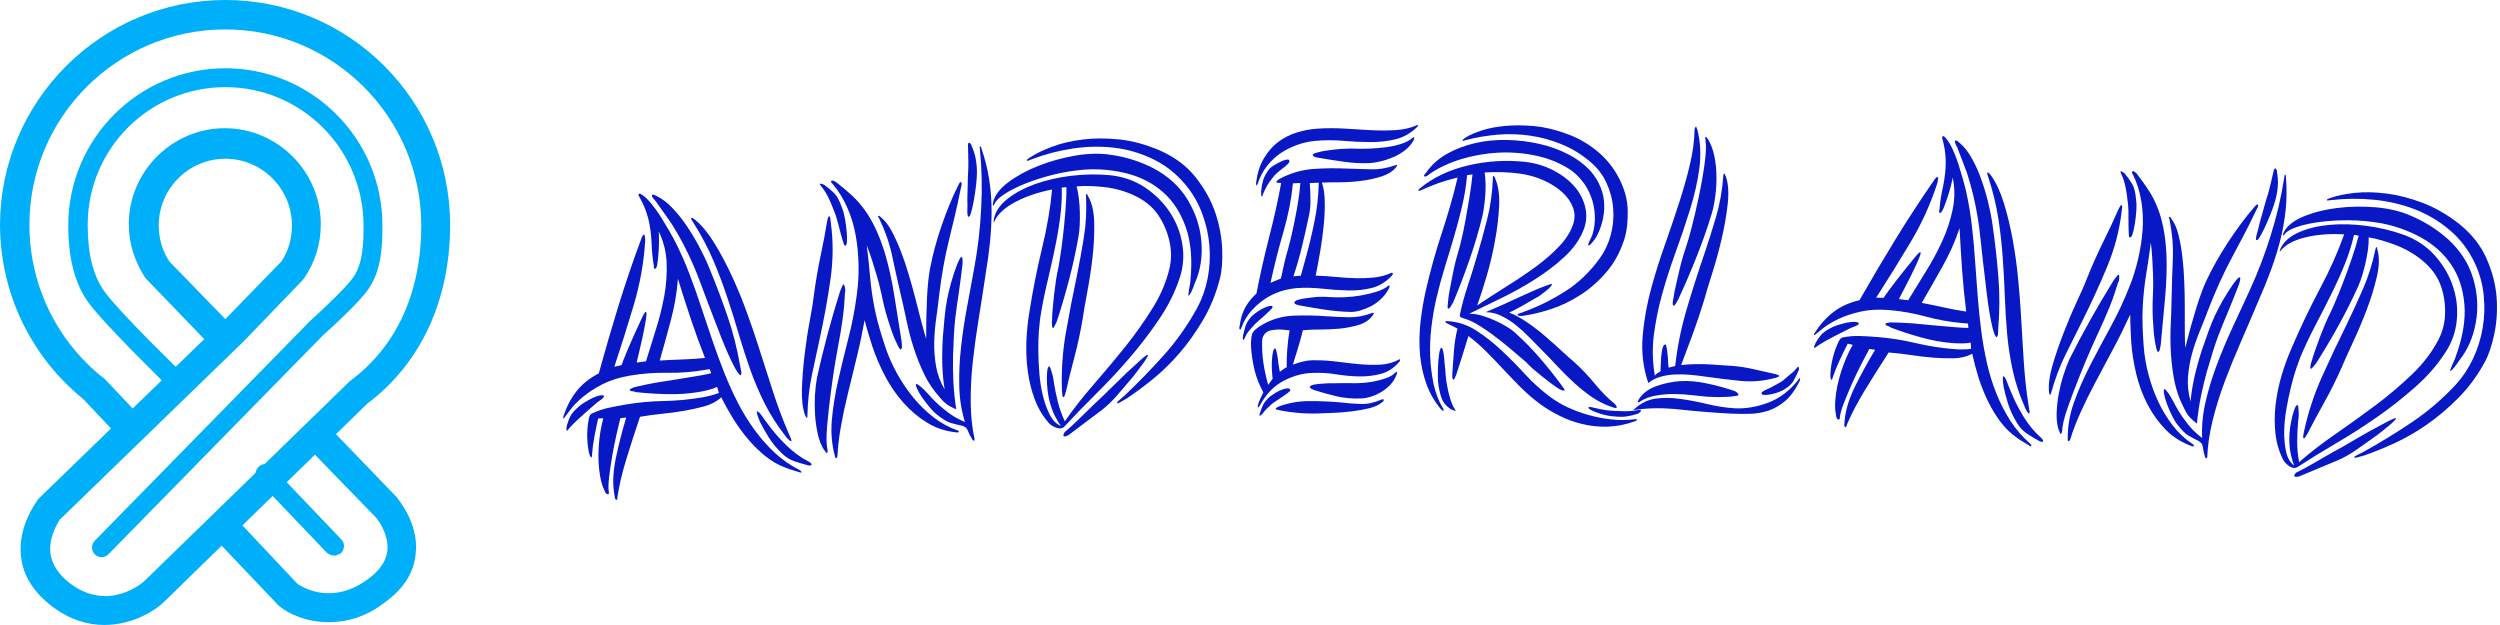 <svg xmlns="http://www.w3.org/2000/svg" version="1.1" xmlns:xlink="http://www.w3.org/1999/xlink" xmlns:svgjs="http://svgjs.dev/svgjs" width="1500" height="375" viewBox="0 0 1500 375"><g transform="matrix(1,0,0,1,-0.908,-0.014)"><svg viewBox="0 0 396 99" data-background-color="#ffffff" preserveAspectRatio="xMidYMid meet" height="375" width="1500" xmlns="http://www.w3.org/2000/svg" xmlns:xlink="http://www.w3.org/1999/xlink"><g id="tight-bounds" transform="matrix(1,0,0,1,0.24,0.004)"><svg viewBox="0 0 395.52 98.993" height="98.993" width="395.52"><g><svg viewBox="0 0 510.674 127.814" height="98.993" width="395.52"><g transform="matrix(1,0,0,1,115.154,25.56)"><svg viewBox="0 0 395.52 76.694" height="76.694" width="395.52"><g id="textblocktransform"><svg viewBox="0 0 395.52 76.694" height="76.694" width="395.52" id="textblock"><g><svg viewBox="0 0 395.52 76.694" height="76.694" width="395.52"><g transform="matrix(1,0,0,1,0,0)"><svg width="395.52" viewBox="-0 0.025 246.94 47.859" height="76.694" data-palette-color="#0718c4"><g class="wordmark-text-0" data-fill-palette-color="primary" id="text-0"><path d="M11.864 9.794v0c-0.083-0.087-0.202-0.229-0.357-0.426-0.148-0.191-0.194-0.325-0.14-0.402v0c0.054-0.077 0.162-0.079 0.324-0.005 0.168 0.073 0.271 0.123 0.309 0.15v0c0.665 0.326 1.315 0.823 1.95 1.492 0.642 0.668 1.244 1.417 1.806 2.247 0.569 0.836 1.103 1.718 1.6 2.648 0.496 0.923 0.919 1.811 1.268 2.664v0c0.864 2.084 1.647 4.148 2.349 6.193 0.708 2.043 1.254 4.182 1.637 6.415v0c0.011 0.066 0.052 0.262 0.121 0.588 0.076 0.325 0.054 0.532-0.067 0.621v0c-0.11-0.049-0.246-0.195-0.409-0.438-0.157-0.244-0.26-0.412-0.31-0.504v0c-0.602-1.148-1.195-2.474-1.777-3.978-0.577-1.511-1.106-2.885-1.589-4.121v0c-0.366-0.952-0.708-1.864-1.026-2.735-0.32-0.879-0.661-1.727-1.024-2.544-0.355-0.812-0.749-1.63-1.182-2.456-0.425-0.82-0.916-1.673-1.473-2.558v0c-0.088-0.12-0.236-0.332-0.443-0.634-0.201-0.304-0.412-0.606-0.633-0.906-0.221-0.3-0.421-0.581-0.6-0.841-0.179-0.253-0.29-0.41-0.334-0.47zM29.935 44.278v0c-0.395-0.135-0.663-0.218-0.803-0.248-0.133-0.025-0.399-0.121-0.8-0.289v0c-0.867-0.325-1.693-0.799-2.476-1.423-0.784-0.63-1.515-1.343-2.193-2.14-0.678-0.797-1.309-1.659-1.894-2.588-0.58-0.936-1.102-1.871-1.566-2.806v0c-0.584 0.54-1.322 0.93-2.214 1.171-0.887 0.233-1.708 0.414-2.464 0.544v0c-0.953 0.163-1.905 0.292-2.855 0.388-0.944 0.094-1.893 0.223-2.846 0.386v0c-0.627 1.866-1.208 3.667-1.743 5.401-0.529 1.727-0.906 3.321-1.129 4.78v0c0.006 0.033 0.002 0.108-0.013 0.225-0.013 0.124-0.052 0.191-0.117 0.203v0c-0.099 0.017-0.168-0.09-0.207-0.32-0.039-0.23-0.065-0.378-0.076-0.443v0c-0.225-1.314-0.158-2.837 0.201-4.57 0.365-1.74 0.806-3.466 1.325-5.178v0l-0.747 0.077c-0.118 0.494-0.281 1.181-0.489 2.062-0.201 0.88-0.383 1.79-0.547 2.732-0.157 0.94-0.29 1.842-0.399 2.706-0.102 0.863-0.111 1.541-0.027 2.034v0c0.017 0.099-0.024 0.156-0.122 0.173v0c-0.131 0.023-0.248-0.066-0.35-0.265-0.103-0.206-0.203-0.435-0.301-0.689-0.091-0.255-0.17-0.519-0.237-0.791-0.062-0.28-0.101-0.47-0.117-0.568v0c-0.197-1.15-0.256-2.381-0.176-3.694 0.078-1.319 0.274-2.546 0.586-3.682v0l-0.657 0.011c-0.172 0.773-0.328 1.538-0.47 2.293-0.142 0.748-0.247 1.517-0.315 2.306v0c0.011 0.066 0.009 0.151-0.007 0.255-0.016 0.104-0.06 0.145-0.131 0.124v0c-0.088-0.12-0.157-0.267-0.208-0.442-0.045-0.182-0.078-0.338-0.1-0.469v0c-0.236-1.38-0.218-2.753 0.055-4.119v0c0.108-0.357 0.244-0.549 0.408-0.577v0c0.656-0.315 1.333-0.55 2.031-0.703 0.704-0.154 1.434-0.296 2.19-0.426v0c1.643-0.281 3.29-0.435 4.943-0.461 1.652-0.033 3.282-0.187 4.892-0.463v0c0.789-0.135 1.5-0.325 2.134-0.568v0l-0.233-0.772c-0.345 0.16-0.721 0.293-1.13 0.397-0.402 0.103-0.783 0.185-1.144 0.246v0c-1.281 0.219-2.628 0.315-4.04 0.287-1.405-0.03-2.763-0.119-4.073-0.267v0c-0.077-0.054-0.218-0.088-0.423-0.1-0.206-0.019-0.318-0.077-0.335-0.176v0c-0.011-0.066 0.078-0.138 0.267-0.218 0.188-0.086 0.315-0.135 0.381-0.146v0c0.454-0.112 0.901-0.212 1.338-0.3 0.443-0.096 0.895-0.184 1.355-0.263v0c0.756-0.129 1.513-0.249 2.273-0.359 0.758-0.116 1.531-0.242 2.319-0.377v0c0.394-0.068 0.805-0.138 1.232-0.211 0.427-0.073 0.835-0.16 1.224-0.26v0l-0.192-0.525-0.64 0.109c-1.577 0.27-3.173 0.391-4.788 0.364-1.608-0.029-3.2 0.092-4.777 0.362v0c-1.347 0.231-2.512 0.599-3.494 1.105-0.975 0.505-1.798 1.035-2.467 1.59-0.663 0.553-1.188 1.083-1.574 1.588-0.387 0.506-0.662 0.874-0.825 1.106v0c-0.06 0.044-0.09 0.066-0.09 0.066v0c-0.033 0.006-0.055-0.024-0.067-0.09v0c-0.006-0.033 0.005-0.069 0.033-0.107v0c0.394-1.251 0.953-2.334 1.675-3.25 0.721-0.922 1.673-1.687 2.854-2.295v0c0.793-2.875 1.627-5.741 2.504-8.596 0.884-2.857 1.846-5.69 2.887-8.499v0c0.022-0.071 0.069-0.191 0.141-0.359 0.074-0.161 0.16-0.251 0.259-0.268v0c0.038 0.027 0.061 0.057 0.066 0.09v0l0.017 0.099c0.045 0.263 0.062 0.463 0.052 0.6v0c-0.17 2.762-0.651 5.479-1.445 8.151-0.794 2.672-1.626 5.317-2.496 7.935v0l0.928-0.21c0.065-0.214 0.245-0.684 0.54-1.411 0.301-0.728 0.628-1.484 0.981-2.268 0.358-0.792 0.685-1.507 0.981-2.147 0.295-0.646 0.492-0.977 0.591-0.994v0l0.075 0.14c0.028 0.164-0.009 0.543-0.11 1.134-0.101 0.592-0.227 1.24-0.378 1.942-0.15 0.702-0.301 1.364-0.451 1.985-0.145 0.613-0.247 1.043-0.307 1.29v0c0.197-0.034 0.396-0.058 0.597-0.072 0.199-0.021 0.398-0.048 0.594-0.081v0c0.389-1.284 0.807-2.631 1.256-4.04 0.454-1.417 0.812-2.841 1.074-4.273 0.262-1.431 0.364-2.852 0.305-4.263-0.051-1.405-0.389-2.747-1.015-4.026v0c0.028 0.164 0.042 0.5 0.041 1.007 0.006 0.506-0.011 1.04-0.05 1.602-0.038 0.568-0.088 1.067-0.15 1.497-0.062 0.43-0.158 0.656-0.289 0.678v0c-0.099 0.017-0.153-0.042-0.162-0.175-0.003-0.135-0.007-0.219-0.013-0.251v0c-0.145-0.848-0.234-1.702-0.266-2.562-0.025-0.855-0.11-1.709-0.257-2.564v0c-0.197-1.15-0.569-2.236-1.116-3.258v0c-0.006-0.033-0.079-0.166-0.22-0.399-0.14-0.226-0.128-0.353 0.036-0.381v0c0.066-0.011 0.195 0.051 0.387 0.187v0c0.385 0.272 0.779 0.661 1.184 1.167 0.411 0.504 0.803 1.053 1.175 1.645 0.373 0.599 0.728 1.191 1.065 1.776 0.337 0.585 0.608 1.08 0.812 1.484v0c0.668 1.333 1.263 2.692 1.784 4.077 0.527 1.377 1.018 2.764 1.474 4.161 0.461 1.389 0.93 2.786 1.408 4.193 0.478 1.406 0.985 2.79 1.523 4.152v0c0.532 1.329 1.114 2.616 1.747 3.861 0.639 1.243 1.356 2.406 2.149 3.487 0.794 1.081 1.661 2.059 2.603 2.933 0.946 0.866 1.99 1.59 3.132 2.172v0c0.192 0.136 0.27 0.231 0.231 0.285-0.044 0.062-0.211 0.033-0.502-0.087zM28.87 39.539l0.249 0.566c0.067 0.192 0.066 0.286-0.002 0.285-0.069-0.008-0.151-0.055-0.247-0.14-0.102-0.084-0.204-0.185-0.306-0.303-0.108-0.117-0.165-0.192-0.17-0.225v0c-1.03-1.312-1.902-2.674-2.617-4.086-0.717-1.419-1.337-2.869-1.861-4.349-0.525-1.486-1.013-2.992-1.464-4.517-0.445-1.534-0.932-3.09-1.46-4.671-0.522-1.588-1.124-3.186-1.805-4.794-0.68-1.601-1.531-3.211-2.552-4.828v0c-0.044-0.06-0.113-0.167-0.207-0.32-0.094-0.153-0.111-0.252-0.05-0.296v0c0.066-0.011 0.156 0.024 0.271 0.106v0l0.231 0.163c0.869 0.73 1.704 1.754 2.505 3.071 0.799 1.311 1.551 2.734 2.253 4.271 0.703 1.537 1.327 3.07 1.874 4.6 0.553 1.529 1.012 2.87 1.379 4.025v0c0.584 1.828 1.201 3.751 1.851 5.77 0.65 2.019 1.36 3.91 2.128 5.672zM12.348 30.093v0c0.97-0.065 1.932-0.111 2.888-0.139 0.962-0.03 1.925-0.093 2.889-0.191v0c-0.66-1.679-1.267-3.351-1.823-5.014-0.555-1.663-1.1-3.363-1.634-5.097v0c-0.134 1.782-0.435 3.541-0.901 5.278-0.46 1.736-0.933 3.457-1.419 5.163zM31.321 43.482v0c-0.708-0.183-1.332-0.37-1.872-0.562-0.535-0.199-1.025-0.514-1.471-0.945v0c-0.688-0.66-1.254-1.341-1.699-2.043-0.438-0.703-0.812-1.366-1.122-1.989v0c-0.111-0.252-0.221-0.537-0.329-0.856-0.102-0.321-0.121-0.487-0.055-0.498v0c0.131-0.023 0.332 0.163 0.603 0.556 0.27 0.393 0.513 0.724 0.727 0.991v0c0.667 0.934 1.464 1.856 2.392 2.766 0.932 0.902 1.898 1.606 2.898 2.111v0c0.302 0.185 0.41 0.319 0.322 0.402-0.087 0.083-0.219 0.105-0.394 0.067zM0.584 39.007v0c0 0-0.033 0.006-0.098 0.017v0l-0.05 0.009c-0.017-0.099-0.017-0.2-0.001-0.304 0.016-0.104 0.032-0.208 0.048-0.313v0c0.167-0.604 0.349-1.064 0.544-1.382 0.201-0.325 0.553-0.7 1.056-1.124v0c0.295-0.253 0.721-0.529 1.278-0.828 0.558-0.298 1.017-0.479 1.379-0.54v0c0.066-0.011 0.156-0.017 0.271-0.016 0.121-0.007 0.189 0.039 0.206 0.137v0c0.017 0.099-0.135 0.26-0.455 0.484-0.314 0.223-0.514 0.376-0.601 0.458v0c-1.119 0.97-1.94 1.702-2.464 2.197-0.524 0.496-0.895 0.897-1.113 1.205z" fill="#0718c4" data-fill-palette-color="primary"></path><path d="M41.057 16.245v0c0.516 1.716 0.937 3.612 1.262 5.687 0.326 2.076 0.63 3.986 0.915 5.731v0c0.012 0.099 0.025 0.282 0.038 0.55 0.02 0.266-0.035 0.424-0.163 0.474v0c-0.066 0.008-0.166-0.12-0.3-0.386-0.135-0.272-0.225-0.456-0.27-0.551v0c-0.182-0.38-0.365-0.828-0.55-1.343-0.178-0.515-0.351-1.038-0.518-1.568-0.168-0.537-0.318-1.072-0.451-1.606-0.134-0.541-0.247-1.041-0.338-1.5v0c-0.012-0.099-0.074-0.377-0.185-0.833-0.104-0.457-0.243-0.984-0.418-1.581-0.176-0.603-0.374-1.25-0.594-1.941-0.221-0.698-0.456-1.368-0.704-2.009v0c0.173 1.389 0.316 2.759 0.431 4.108 0.12 1.342 0.314 2.685 0.582 4.029v0c0.173 0.852 0.377 1.676 0.61 2.474 0.233 0.791 0.483 1.589 0.752 2.395v0c0.376 1.129 0.867 2.243 1.474 3.344 0.607 1.1 1.295 2.123 2.065 3.068 0.776 0.945 1.637 1.788 2.582 2.531 0.951 0.735 1.954 1.289 3.008 1.661v0c0.174 0.046 0.256 0.113 0.247 0.201-0.003 0.081-0.073 0.113-0.21 0.097v0c-1.393-0.129-2.653-0.533-3.779-1.213-1.127-0.686-2.15-1.543-3.07-2.57-0.914-1.028-1.701-2.173-2.363-3.435-0.661-1.261-1.206-2.537-1.635-3.827v0c-0.169-0.55-0.338-1.1-0.508-1.65-0.169-0.55-0.322-1.102-0.458-1.656v0c-0.299 1.649-0.644 3.271-1.037 4.865-0.386 1.593-0.757 3.117-1.113 4.573-0.356 1.455-0.653 2.852-0.89 4.192-0.236 1.339-0.382 2.6-0.436 3.782v0c-0.029 0.037-0.041 0.072-0.037 0.106v0c-0.058 0.074-0.087 0.112-0.087 0.111v0c-0.099 0.012-0.157-0.048-0.173-0.18v0c-0.421-1.493-0.559-3.061-0.415-4.704 0.151-1.651 0.425-3.358 0.824-5.121 0.405-1.764 0.845-3.572 1.32-5.425 0.474-1.859 0.829-3.728 1.066-5.604v0c0.158-1.162 0.224-2.386 0.198-3.673-0.027-1.293-0.15-2.554-0.37-3.783-0.22-1.229-0.578-2.4-1.072-3.515-0.488-1.115-1.106-2.113-1.854-2.994v0c-0.19-0.178-0.256-0.304-0.198-0.378v0c0.058-0.074 0.157-0.087 0.298-0.037 0.141 0.05 0.267 0.118 0.378 0.205v0c0.744 0.579 1.408 1.141 1.993 1.686 0.593 0.551 1.133 1.166 1.621 1.844 0.487 0.678 0.935 1.442 1.343 2.292 0.409 0.856 0.805 1.882 1.189 3.077zM48.499 27.058v0c0.079-0.984 0.156-1.85 0.231-2.598 0.075-0.748 0.177-1.466 0.306-2.154 0.136-0.689 0.301-1.388 0.495-2.097 0.2-0.717 0.463-1.515 0.79-2.396v0c0.054-0.107 0.138-0.293 0.254-0.556 0.121-0.27 0.233-0.395 0.336-0.374v0c0.066-0.008 0.101 0.139 0.105 0.44 0.004 0.302-0.004 0.504-0.025 0.608v0c-0.046 0.442-0.11 0.954-0.192 1.535-0.076 0.58-0.158 1.189-0.246 1.825-0.09 0.629-0.18 1.252-0.272 1.868-0.091 0.616-0.16 1.145-0.205 1.587v0c-0.062 0.579-0.119 1.285-0.17 2.117-0.045 0.825-0.082 1.743-0.111 2.755-0.022 1.01-0.006 2.083 0.048 3.219 0.061 1.135 0.181 2.295 0.363 3.482v0c-0.318-0.128-0.651-0.295-1-0.501-0.342-0.213-0.691-0.532-1.046-0.958v0c-0.818-0.906-1.488-1.887-2.009-2.944-0.515-1.065-0.963-2.178-1.343-3.34-0.38-1.162-0.696-2.355-0.949-3.58-0.254-1.231-0.521-2.434-0.802-3.609v0c-0.359-1.534-0.703-3.087-1.033-4.658-0.33-1.571-0.881-3.162-1.652-4.772v0c-0.087-0.157-0.141-0.244-0.164-0.262-0.015-0.012 0.009-0.038 0.071-0.08v0c0.099-0.012 0.209 0.058 0.329 0.211v0c0.484 0.377 0.931 0.949 1.342 1.718 0.418 0.768 0.811 1.632 1.18 2.594 0.375 0.961 0.721 1.986 1.037 3.075 0.323 1.082 0.615 2.137 0.878 3.166 0.262 1.022 0.503 1.966 0.725 2.832 0.228 0.858 0.426 1.563 0.596 2.113v0c-0.007-1.947 0.028-3.688 0.106-5.223 0.077-1.541 0.207-2.794 0.389-3.757v0c0.162-0.86 0.369-1.759 0.621-2.697 0.253-0.938 0.54-1.871 0.861-2.798 0.321-0.927 0.654-1.815 0.999-2.664 0.351-0.85 0.688-1.597 1.011-2.242v0c0.079-0.178 0.159-0.339 0.242-0.483 0.083-0.145 0.161-0.188 0.236-0.13v0c0.074 0.058 0.094 0.163 0.059 0.315-0.027 0.158-0.064 0.324-0.109 0.497v0c-0.269 1.344-0.532 2.552-0.789 3.625-0.25 1.066-0.506 2.119-0.765 3.159-0.254 1.039-0.479 2.119-0.676 3.238-0.197 1.113-0.379 2.351-0.545 3.716v0c-0.091 0.885-0.21 1.823-0.355 2.815-0.145 0.992-0.231 2.004-0.257 3.035-0.02 1.024 0.058 2.055 0.234 3.095 0.182 1.032 0.55 2.018 1.103 2.956v0c-0.103-0.558-0.182-1.193-0.237-1.905-0.056-0.719-0.084-1.404-0.084-2.055 0.005-0.659 0.017-1.242 0.034-1.748 0.024-0.507 0.043-0.845 0.055-1.015zM48.643 36.312v0c0.413 0.352 0.838 0.662 1.275 0.929 0.436 0.262 0.901 0.496 1.397 0.703v0c-0.45-1.456-0.692-2.994-0.725-4.616-0.035-1.628 0.044-3.294 0.234-4.997 0.191-1.703 0.448-3.415 0.772-5.135 0.323-1.72 0.634-3.404 0.933-5.053v0c0.44-2.406 0.726-4.884 0.859-7.433 0.139-2.55 0.088-5.07-0.155-7.559v0c-0.033-0.265-0.033-0.399 0-0.403v0c0.099-0.012 0.159 0.064 0.18 0.229v0c0.475 1.385 0.812 2.744 1.011 4.077 0.2 1.339 0.299 2.67 0.296 3.994-0.003 1.324-0.073 2.649-0.211 3.976-0.137 1.327-0.322 2.677-0.554 4.05v0c-0.274 1.848-0.563 3.708-0.868 5.579-0.305 1.865-0.558 3.694-0.758 5.486-0.194 1.784-0.287 3.526-0.277 5.224 0.009 1.692 0.172 3.274 0.49 4.746v0c0.016 0.132-0.008 0.203-0.075 0.211v0c-0.066 0.008-0.112-0.013-0.139-0.063-0.019-0.045-0.047-0.081-0.084-0.111v0c-0.173-0.314-0.272-0.487-0.296-0.517-0.017-0.031-0.096-0.206-0.237-0.525v0c-0.099-0.256-0.221-0.426-0.365-0.509-0.145-0.083-0.252-0.137-0.323-0.161v0c-0.587-0.128-1.089-0.251-1.506-0.367-0.418-0.116-0.998-0.464-1.743-1.043v0c-0.298-0.232-0.624-0.561-0.979-0.986-0.355-0.426-0.676-0.846-0.963-1.261-0.288-0.421-0.502-0.797-0.644-1.129-0.143-0.338-0.167-0.53-0.072-0.576v0c0.033-0.004 0.123 0.045 0.27 0.148 0.146 0.096 0.295 0.212 0.447 0.348 0.15 0.129 0.292 0.269 0.425 0.42 0.14 0.151 0.228 0.24 0.265 0.27v0c0.707 0.819 1.413 1.504 2.12 2.054zM32.049 21.598v0c0.208-1.571 0.484-3.184 0.829-4.839 0.352-1.656 0.631-3.132 0.839-4.428v0c0.046-0.174 0.083-0.329 0.114-0.467 0.036-0.139 0.09-0.196 0.16-0.171v0c0.066-0.008 0.11 0.07 0.13 0.235 0.021 0.165 0.041 0.331 0.061 0.497v0c0.333 2.404 0.319 4.854-0.042 7.351-0.361 2.497-0.809 4.971-1.344 7.423v0c-0.344 1.554-0.685 3.135-1.022 4.742-0.338 1.601-0.529 3.311-0.571 5.13v0c-0.013 0.17-0.018 0.264-0.015 0.284 0.002 0.013-0.031 0.024-0.096 0.032v0c-0.033 0.004-0.097-0.105-0.192-0.328v0c-0.31-0.868-0.443-1.994-0.401-3.377 0.05-1.383 0.165-2.832 0.346-4.346 0.18-1.521 0.402-2.976 0.666-4.366 0.263-1.396 0.442-2.521 0.538-3.372zM32.422 32.284v0c0.385-1.761 0.835-3.604 1.347-5.529 0.519-1.932 1.056-3.773 1.611-5.521v0c0.025-0.07 0.089-0.229 0.192-0.477 0.103-0.248 0.188-0.376 0.255-0.385v0c0.07 0.025 0.128 0.169 0.174 0.432 0.053 0.262 0.052 0.447-0.001 0.554v0c-0.017 0.405-0.048 0.906-0.095 1.504-0.041 0.59-0.106 1.202-0.195 1.838-0.09 0.629-0.182 1.235-0.277 1.818-0.095 0.583-0.185 1.081-0.268 1.494v0c-0.062 0.31-0.197 1.066-0.403 2.268-0.2 1.201-0.394 2.528-0.583 3.982-0.189 1.448-0.344 2.851-0.463 4.21-0.113 1.358-0.098 2.347 0.046 2.966v0c0.037 0.298 0.006 0.453-0.093 0.466v0c-0.033 0.004-0.083-0.047-0.15-0.153-0.061-0.113-0.129-0.199-0.203-0.257v0c-0.335-0.529-0.594-1.186-0.779-1.969-0.178-0.784-0.298-1.609-0.359-2.474-0.054-0.867-0.059-1.713-0.013-2.538 0.051-0.833 0.136-1.576 0.257-2.229zM51.693 6.567v0c0.05-0.678 0.07-1.329 0.06-1.952-0.01-0.617-0.025-1.277-0.045-1.98v0c-0.008-0.066-0.001-0.144 0.021-0.234 0.023-0.084 0.068-0.129 0.134-0.138v0c0.033-0.004 0.11 0.07 0.229 0.224v0c0.041 0.062 0.066 0.126 0.075 0.192v0c0.14 0.318 0.25 0.607 0.329 0.866 0.086 0.258 0.154 0.535 0.204 0.831 0.057 0.295 0.099 0.633 0.126 1.012 0.035 0.385 0.033 0.832-0.004 1.341v0c-0.017 0.405-0.066 0.898-0.149 1.48-0.076 0.58-0.164 1.136-0.266 1.665-0.101 0.537-0.206 0.986-0.316 1.35-0.103 0.362-0.206 0.533-0.309 0.512v0c-0.066 0.008-0.11-0.077-0.132-0.256-0.022-0.179-0.03-0.379-0.025-0.601 0.007-0.216 0.012-0.442 0.017-0.678 0.004-0.236-0.002-0.42-0.019-0.552v0zM34.537 10.818v0c-0.202-0.546-0.429-1.072-0.68-1.578-0.244-0.507-0.544-0.974-0.9-1.399v0c-0.157-0.182-0.204-0.294-0.142-0.335v0c0.066-0.008 0.17 0.013 0.31 0.062v0l0.21 0.075c0.479 0.343 0.899 0.694 1.26 1.052 0.367 0.357 0.707 0.987 1.021 1.888v0c0.145 0.352 0.267 0.796 0.368 1.335 0.101 0.545 0.175 1.083 0.221 1.615 0.052 0.524 0.067 0.972 0.046 1.345-0.021 0.372-0.1 0.55-0.236 0.533v0c-0.066 0.008-0.126-0.068-0.179-0.23-0.054-0.161-0.11-0.346-0.17-0.553-0.06-0.214-0.119-0.418-0.177-0.613-0.058-0.194-0.09-0.321-0.098-0.38v0c-0.132-0.521-0.26-1.009-0.384-1.464-0.124-0.455-0.281-0.906-0.47-1.353z" fill="#0718c4" data-fill-palette-color="primary"></path><path d="M80.661 20.222v0c-0.025 0.102-0.074 0.24-0.148 0.413-0.066 0.173-0.142 0.356-0.226 0.55-0.085 0.187-0.173 0.345-0.263 0.473-0.091 0.121-0.154 0.166-0.19 0.135v0c0 0 0.01-0.084 0.03-0.253 0.02-0.169 0.045-0.355 0.075-0.558 0.037-0.204 0.072-0.397 0.104-0.58 0.038-0.19 0.055-0.319 0.049-0.385v0c0.285-2.698 0.1-4.991-0.553-6.878-0.653-1.887-1.621-3.394-2.901-4.522-1.275-1.135-2.794-1.932-4.557-2.392-1.756-0.461-3.582-0.632-5.479-0.513v0c-1.362 0.11-2.693 0.324-3.991 0.642-1.291 0.325-2.465 0.697-3.522 1.116-1.05 0.419-1.934 0.858-2.653 1.317-0.712 0.459-1.153 0.879-1.323 1.26v0c-0.201 0.417-0.271 0.373-0.211-0.134v0c0.196-0.885 0.837-1.739 1.92-2.562 1.091-0.823 2.382-1.529 3.873-2.117 1.491-0.588 3.068-1.026 4.73-1.313 1.669-0.281 3.199-0.311 4.588-0.088v0c0.913 0.127 1.833 0.338 2.759 0.63 0.926 0.293 1.816 0.663 2.668 1.11 0.859 0.453 1.656 1.007 2.391 1.664 0.742 0.663 1.383 1.437 1.922 2.323v0c1.041 1.722 1.629 3.541 1.763 5.457 0.14 1.908-0.145 3.643-0.855 5.205zM83.872 19.613v0c-0.482 1.911-1.187 3.657-2.117 5.236-0.923 1.579-1.935 3.008-3.036 4.287-1.102 1.272-2.249 2.391-3.442 3.357-1.193 0.965-2.314 1.791-3.362 2.477v0c-0.319 0.193-0.591 0.348-0.816 0.467-0.225 0.118-0.34 0.144-0.344 0.078v0c-0.069-0.028 0.012-0.141 0.243-0.341 0.238-0.206 0.481-0.42 0.731-0.64v0c1.74-1.645 3.414-3.368 5.022-5.169 1.614-1.802 3.033-3.822 4.258-6.061v0c0.61-1.153 1.044-2.398 1.305-3.737 0.26-1.345 0.333-2.715 0.221-4.111-0.112-1.395-0.416-2.759-0.911-4.09-0.488-1.332-1.178-2.544-2.068-3.636v0c-1.186-1.443-2.573-2.552-4.16-3.327-1.581-0.776-3.249-1.27-5.005-1.484-1.756-0.207-3.542-0.17-5.359 0.11-1.817 0.28-3.552 0.737-5.206 1.372v0c-0.26 0.088-0.416 0.15-0.467 0.188-0.044 0.037-0.085 0.024-0.124-0.04v0c-0.039-0.064 0.006-0.134 0.134-0.212 0.128-0.077 0.239-0.153 0.333-0.227v0c0.699-0.457 1.616-0.899 2.752-1.325 1.136-0.426 2.433-0.731 3.89-0.915 1.457-0.184 3.028-0.187 4.714-0.008 1.687 0.185 3.414 0.658 5.181 1.42v0c1.908 0.85 3.428 1.998 4.56 3.445 1.14 1.447 1.973 2.958 2.502 4.534 0.521 1.577 0.81 3.125 0.865 4.646 0.055 1.514-0.043 2.749-0.294 3.705zM63.567 38.451v0c-0.188-0.252-0.431-0.658-0.73-1.216-0.293-0.565-0.538-1.241-0.735-2.027v0c-0.099-0.393-0.178-0.838-0.238-1.336-0.053-0.497-0.081-0.97-0.084-1.417-0.003-0.455 0.017-0.834 0.059-1.139 0.042-0.304 0.13-0.462 0.263-0.472v0c0.033-0.003 0.081 0.087 0.142 0.269 0.068 0.175 0.134 0.377 0.2 0.606 0.072 0.228 0.123 0.452 0.154 0.67 0.037 0.211 0.06 0.366 0.067 0.466v0c0.136 0.859 0.312 1.714 0.528 2.566 0.222 0.852 0.515 1.664 0.878 2.437v0c1.048-1.522 2.261-3.074 3.638-4.656 1.378-1.582 2.72-3.185 4.028-4.809 1.307-1.63 2.484-3.29 3.532-4.979 1.055-1.69 1.78-3.404 2.175-5.141v0c0.272-1.192 0.248-2.411-0.073-3.655-0.314-1.245-0.828-2.358-1.543-3.338v0c-0.711-0.946-1.675-1.701-2.89-2.265-1.216-0.571-2.533-0.933-3.95-1.087v0c-0.573-0.054-1.138-0.092-1.695-0.115-0.55-0.023-1.124-0.01-1.722 0.039v0c0.14 0.49 0.24 1.024 0.299 1.601 0.067 0.583 0.106 1.155 0.118 1.716 0.012 0.568 0.006 1.113-0.019 1.637-0.025 0.517-0.072 0.979-0.139 1.385v0c-0.321 1.832-0.724 3.68-1.21 5.545-0.486 1.858-1.011 3.646-1.575 5.364v0c-0.058 0.105-0.139 0.272-0.241 0.5-0.096 0.222-0.177 0.335-0.243 0.341v0c-0.066 0.005-0.11-0.125-0.132-0.391-0.021-0.266-0.019-0.45 0.006-0.552v0c0.001-0.401 0.028-0.895 0.081-1.481 0.053-0.593 0.111-1.193 0.177-1.8 0.072-0.608 0.15-1.206 0.237-1.795 0.086-0.595 0.179-1.098 0.28-1.507v0c0.05-0.205 0.135-0.696 0.252-1.475 0.125-0.779 0.247-1.675 0.366-2.688 0.119-1.013 0.224-2.081 0.314-3.206 0.097-1.125 0.141-2.155 0.133-3.09v0l-0.598 0.048c0.038 1.301-0.038 2.642-0.229 4.021-0.19 1.386-0.438 2.787-0.745 4.203-0.301 1.409-0.622 2.829-0.962 4.261-0.333 1.431-0.61 2.858-0.829 4.28v0c-0.042 0.304-0.094 0.827-0.155 1.568-0.054 0.74-0.078 1.571-0.071 2.494 0.007 0.916 0.051 1.882 0.133 2.898 0.081 1.01 0.232 1.968 0.452 2.873 0.226 0.898 0.518 1.701 0.876 2.408 0.358 0.707 0.831 1.187 1.42 1.441zM78.707 19.627v0c-0.592 1.787-1.465 3.529-2.62 5.226-1.148 1.697-2.409 3.347-3.785 4.95-1.377 1.595-2.802 3.121-4.277 4.577-1.468 1.456-2.802 2.834-4.002 4.134v0c-0.247 0.254-0.587 0.308-1.02 0.163-0.427-0.153-0.751-0.354-0.972-0.605v0c-0.773-0.874-1.372-1.879-1.797-3.015-0.426-1.136-0.722-2.323-0.888-3.56-0.167-1.244-0.229-2.51-0.185-3.798 0.05-1.295 0.176-2.552 0.379-3.772v0c0.443-2.811 0.983-5.537 1.62-8.176 0.643-2.647 1.071-5.146 1.283-7.497v0c-1.778 0.344-3.35 0.878-4.717 1.603-1.359 0.731-2.237 1.544-2.633 2.439v0c0.005 0.066-0.015 0.102-0.062 0.105-0.053 0.004-0.057-0.129-0.012-0.4v0c0.192-0.945 0.775-1.801 1.75-2.569 0.976-0.761 2.162-1.391 3.56-1.891 1.398-0.494 2.915-0.84 4.551-1.038 1.643-0.199 3.256-0.228 4.839-0.089v0c1.719 0.163 3.238 0.683 4.559 1.56 1.328 0.883 2.401 1.951 3.217 3.203 0.823 1.251 1.351 2.62 1.585 4.106 0.24 1.486 0.116 2.934-0.373 4.344zM67.082 9.185v0c0.468 0.825 0.714 1.939 0.741 3.341 0.032 1.402-0.04 2.872-0.218 4.412-0.178 1.533-0.403 3.012-0.676 4.438-0.267 1.426-0.465 2.579-0.595 3.459v0c-0.27 1.627-0.624 3.26-1.06 4.901-0.437 1.64-0.79 3.073-1.059 4.298v0c-0.129 0.479-0.226 0.72-0.293 0.726v0c-0.1 0.008-0.157-0.078-0.171-0.257-0.015-0.186-0.029-0.362-0.043-0.528v0c-0.098-2.467 0.062-4.921 0.482-7.362 0.426-2.442 0.905-4.922 1.438-7.44v0c0.312-1.53 0.601-3.125 0.87-4.785 0.268-1.66 0.363-3.387 0.285-5.179v0c-0.019-0.233 0.004-0.368 0.068-0.407v0c0.033-0.003 0.07 0.044 0.112 0.142 0.041 0.097 0.081 0.177 0.119 0.241zM74.676 29.381v0c0.036 0.031-0.02 0.169-0.168 0.415-0.147 0.246-0.336 0.522-0.565 0.828-0.223 0.299-0.45 0.601-0.68 0.907-0.223 0.299-0.381 0.502-0.472 0.61v0c-0.642 0.754-1.292 1.518-1.953 2.294-0.654 0.768-1.343 1.432-2.067 1.992v0l-4.257 3.201c-0.064 0.039-0.154 0.079-0.271 0.123-0.11 0.042-0.2 0.05-0.269 0.021v0c-0.069-0.028-0.1-0.076-0.092-0.143 0.015-0.068 0.036-0.137 0.064-0.206v0c0.028-0.069 0.072-0.14 0.133-0.211v0c0.533-0.444 1.131-0.994 1.794-1.649 0.67-0.656 1.361-1.33 2.075-2.023v0c0.53-0.477 1.157-1.08 1.881-1.806 0.731-0.728 1.444-1.42 2.14-2.079 0.703-0.658 1.31-1.216 1.822-1.671 0.518-0.463 0.813-0.664 0.885-0.603z" fill="#0718c4" data-fill-palette-color="primary"></path><path d="M108.387 1.721v0c0.227-0.176 0.326-0.189 0.299-0.041-0.027 0.154-0.072 0.283-0.135 0.385v0c-0.282 0.478-0.659 0.893-1.133 1.245-0.467 0.352-0.973 0.638-1.518 0.859-0.539 0.221-1.072 0.392-1.602 0.512-0.529 0.12-0.993 0.188-1.393 0.204v0c-1.033 0.04-2.102-0.019-3.209-0.177-1.107-0.157-2.214-0.332-3.323-0.522v0c-0.067 0.003-0.184-0.026-0.353-0.087-0.169-0.06-0.255-0.124-0.258-0.19v0c-0.07-0.097-0.017-0.183 0.16-0.256 0.184-0.074 0.309-0.112 0.376-0.115v0c0.231-0.076 0.535-0.147 0.913-0.215 0.385-0.062 0.793-0.117 1.224-0.167 0.432-0.05 0.837-0.082 1.217-0.097 0.386-0.015 0.713-0.027 0.98-0.038v0c0.735 0.038 1.493 0.043 2.272 0.013 0.786-0.03 1.528-0.092 2.224-0.186 0.697-0.094 1.332-0.235 1.905-0.424 0.58-0.189 1.031-0.423 1.354-0.703zM109.023 0.046v0c0.164-0.073 0.215-0.058 0.152 0.044-0.063 0.102-0.11 0.171-0.142 0.205v0c-0.837 0.799-1.767 1.319-2.792 1.559-1.025 0.24-2.098 0.354-3.219 0.344-1.114-0.004-2.267-0.059-3.459-0.167-1.185-0.101-2.375-0.095-3.572 0.018v0c-0.698 0.06-1.426 0.222-2.183 0.484-0.757 0.263-1.471 0.614-2.141 1.054-0.663 0.446-1.259 1.003-1.787 1.67-0.521 0.674-0.915 1.433-1.183 2.277v0c-0.061 0.136-0.102 0.204-0.123 0.205-0.013 0.001-0.031-0.015-0.052-0.048-0.015-0.033-0.023-0.083-0.025-0.149-0.003-0.067-0.004-0.117-0.006-0.15v0c0.154-1.207 0.481-2.237 0.982-3.09 0.501-0.853 1.108-1.554 1.82-2.102 0.713-0.541 1.498-0.945 2.355-1.212 0.857-0.267 1.718-0.433 2.583-0.499v0c1.198-0.08 2.372-0.085 3.522-0.016 1.157 0.075 2.277 0.142 3.36 0.201 1.09 0.058 2.134 0.058 3.132-0.001 0.999-0.052 1.925-0.261 2.778-0.627zM92.736 4.576v0c0.07 0.097-0.023 0.268-0.281 0.511-0.257 0.243-0.452 0.401-0.582 0.473v0c-0.259 0.21-0.501 0.41-0.728 0.599-0.226 0.196-0.434 0.43-0.623 0.704v0c-0.255 0.31-0.47 0.619-0.645 0.926-0.168 0.307-0.329 0.643-0.481 1.009v0c-0.058 0.236-0.12 0.355-0.187 0.357v0c-0.033 0.001-0.054-0.115-0.063-0.347v0l-0.013-0.34c0.047-0.502 0.13-0.956 0.248-1.361 0.118-0.405 0.335-0.83 0.651-1.276v0c0.126-0.205 0.341-0.407 0.647-0.605 0.313-0.192 0.617-0.361 0.911-0.506 0.295-0.145 0.558-0.238 0.79-0.28 0.232-0.042 0.35 0.003 0.356 0.136zM106.268 5.155v0c0.164-0.073 0.238-0.069 0.221 0.012-0.01 0.087-0.047 0.165-0.112 0.234v0c-0.414 0.516-1.026 0.907-1.836 1.172-0.804 0.264-1.67 0.455-2.6 0.571-0.929 0.123-1.854 0.185-2.775 0.187-0.914 0.002-1.671 0.014-2.27 0.037v0c0.226 0.658 0.347 1.461 0.363 2.408 0.023 0.946-0.021 1.966-0.132 3.057-0.105 1.085-0.253 2.181-0.444 3.29-0.191 1.108-0.384 2.15-0.58 3.124v0c0.902 0.032 1.788 0.091 2.659 0.178 0.87 0.08 1.706 0.131 2.508 0.154 0.801 0.016 1.567-0.014 2.298-0.089 0.731-0.082 1.441-0.269 2.13-0.562v0c0.164-0.073 0.248-0.06 0.252 0.04 0.004 0.1-0.026 0.184-0.091 0.254v0c-0.769 0.83-1.632 1.364-2.59 1.601-0.958 0.237-1.972 0.343-3.04 0.317-1.068-0.026-2.155-0.1-3.261-0.225-1.106-0.124-2.207-0.148-3.305-0.072v0c-0.698 0.06-1.393 0.204-2.085 0.43-0.692 0.227-1.356 0.553-1.994 0.978-0.631 0.425-1.211 0.941-1.742 1.548-0.524 0.601-0.937 1.307-1.239 2.119v0c-0.028 0.135-0.076 0.203-0.142 0.206v0c-0.067 0.003-0.102-0.053-0.107-0.166-0.005-0.12 0.008-0.214 0.04-0.282v0c0.129-0.972 0.382-1.783 0.756-2.431 0.375-0.648 0.837-1.216 1.386-1.704v0c0.474-2.42 1.021-4.843 1.641-7.269 0.627-2.426 1.133-4.71 1.517-6.854v0c-0.033 0.001-0.144-0.004-0.331-0.017-0.18-0.006-0.272-0.043-0.274-0.109v0c-0.003-0.067 0.045-0.135 0.142-0.206 0.097-0.07 0.195-0.141 0.292-0.211v0c1.373-0.72 2.792-1.135 4.255-1.245 1.464-0.103 2.964-0.118 4.502-0.044v0c0.969 0.029 1.944 0.059 2.926 0.088 0.989 0.029 2.009-0.144 3.062-0.519zM96.496 7.383l-1.149 0.045c0.065 0.825 0.095 1.604 0.09 2.338-0.005 0.734-0.08 1.387-0.224 1.96v0c-0.254 1.211-0.539 2.473-0.855 3.786-0.316 1.313-0.684 2.595-1.103 3.845v0c0.132-0.038 0.281-0.061 0.448-0.067 0.167-0.006 0.333-0.013 0.5-0.019v0l0.659-2.378c0.41-1.484 0.774-3.015 1.093-4.595 0.326-1.58 0.506-3.219 0.541-4.915zM94.146 7.424l-0.949 0.037c-0.19 2.002-0.594 4.066-1.212 6.191-0.619 2.125-1.169 4.298-1.651 6.518v0c0.263-0.11 0.499-0.209 0.709-0.297 0.216-0.095 0.423-0.18 0.621-0.254v0c0.141-0.673 0.283-1.319 0.426-1.938 0.143-0.626 0.288-1.175 0.437-1.648v0c0.059-0.202 0.161-0.59 0.305-1.163 0.145-0.573 0.302-1.263 0.471-2.069 0.169-0.807 0.336-1.681 0.499-2.622 0.164-0.94 0.279-1.859 0.344-2.755zM105.312 20.594v0c0.161-0.14 0.235-0.132 0.221 0.021-0.008 0.147-0.044 0.255-0.108 0.325v0c-0.248 0.477-0.576 0.906-0.981 1.288-0.399 0.382-0.827 0.692-1.285 0.931-0.458 0.231-0.928 0.416-1.41 0.554-0.475 0.132-0.897 0.188-1.264 0.169v0c-1.035-0.027-2.123-0.125-3.264-0.294-1.141-0.176-2.232-0.361-3.274-0.555v0c-0.068-0.031-0.179-0.066-0.334-0.107-0.149-0.048-0.225-0.121-0.229-0.221v0c-0.036-0.065 0.018-0.141 0.162-0.227 0.15-0.093 0.258-0.14 0.324-0.142v0c0.231-0.076 0.518-0.137 0.864-0.184 0.352-0.047 0.717-0.094 1.095-0.142 0.385-0.048 0.751-0.069 1.099-0.062 0.354 0 0.648 0.012 0.882 0.036v0c0.602 0.044 1.26 0.052 1.972 0.024 0.719-0.028 1.434-0.105 2.143-0.233 0.716-0.128 1.37-0.286 1.963-0.476 0.593-0.19 1.068-0.425 1.424-0.705zM106.773 29.944v0c0.065-0.036 0.099-0.021 0.102 0.047v0c0.003 0.067-0.012 0.134-0.042 0.201v0c-0.702 0.828-1.492 1.358-2.371 1.593-0.872 0.234-1.791 0.346-2.759 0.336-0.968-0.016-1.955-0.105-2.962-0.266-1.007-0.161-1.993-0.223-2.96-0.186v0c-1.234 0.014-2.482 0.346-3.744 0.995-1.256 0.649-2.289 1.723-3.098 3.222v0c-0.095 0.137-0.159 0.206-0.193 0.207v0c-0.033 0.001-0.045-0.048-0.035-0.148 0.016-0.101 0.024-0.168 0.022-0.201v0c0.119-0.372 0.231-0.659 0.337-0.864 0.112-0.204 0.23-0.443 0.353-0.714v0c-0.502-0.915-0.872-1.841-1.108-2.78-0.237-0.945-0.391-1.933-0.465-2.964v0c-0.03-0.766 0.015-1.335 0.135-1.706 0.119-0.372 0.554-0.772 1.304-1.201v0c1.24-0.715 2.576-1.1 4.009-1.156 1.432-0.055 2.868-0.027 4.306 0.084v0c0.936 0.064 1.872 0.105 2.807 0.122 0.934 0.011 1.895-0.17 2.881-0.541v0c0.164-0.073 0.232-0.049 0.203 0.072-0.029 0.115-0.075 0.206-0.139 0.276v0c-0.412 0.55-0.998 0.939-1.756 1.168-0.758 0.229-1.57 0.387-2.434 0.475-0.864 0.08-1.697 0.119-2.497 0.116-0.801-0.003-1.434 0.022-1.899 0.073v0l-0.3 0.012c-0.202 0.808-0.416 1.577-0.641 2.306-0.219 0.722-0.432 1.421-0.64 2.096v0c0.493-0.186 0.961-0.327 1.405-0.424 0.45-0.104 0.925-0.149 1.425-0.135v0c0.967-0.004 1.937 0.059 2.91 0.188 0.972 0.129 1.917 0.236 2.834 0.321 0.924 0.078 1.808 0.094 2.654 0.048 0.852-0.053 1.637-0.277 2.356-0.672zM92.77 26.231v0c-0.201-0.026-0.512-0.054-0.934-0.084-0.415-0.037-0.871-0.013-1.369 0.073v0c-0.332 0.046-0.61 0.19-0.833 0.432-0.224 0.242-0.346 0.53-0.367 0.865v0c-0.028 1.002 0.026 1.96 0.16 2.876 0.135 0.909 0.338 1.842 0.609 2.798v0l0.57-0.772c-0.049-0.398-0.082-0.831-0.1-1.297-0.018-0.466-0.011-0.89 0.021-1.272 0.038-0.388 0.086-0.701 0.144-0.936 0.058-0.236 0.136-0.356 0.237-0.36v0c0.067-0.003 0.12 0.079 0.159 0.244 0.04 0.165 0.08 0.347 0.121 0.546 0.041 0.199 0.072 0.398 0.093 0.597 0.028 0.199 0.043 0.349 0.048 0.449v0c0.041 0.199 0.072 0.391 0.092 0.576 0.027 0.179 0.061 0.368 0.102 0.567v0c0.163-0.106 0.309-0.212 0.438-0.317 0.129-0.105 0.276-0.194 0.44-0.267v0c-0.024-1.5 0.098-3.073 0.369-4.718zM106.487 31.607v0c0.004 0.1-0.025 0.218-0.087 0.353v0c-0.182 0.474-0.449 0.895-0.802 1.262-0.353 0.361-0.742 0.666-1.165 0.916-0.424 0.25-0.86 0.443-1.309 0.58-0.442 0.13-0.83 0.202-1.162 0.215v0c-1.166 0.045-2.23-0.047-3.193-0.277-0.956-0.23-1.907-0.494-2.853-0.791v0c-0.068-0.031-0.17-0.077-0.306-0.138-0.136-0.061-0.222-0.142-0.259-0.24v0c-0.036-0.065 0.028-0.135 0.192-0.208 0.164-0.073 0.279-0.111 0.346-0.113v0c0.199-0.041 0.454-0.074 0.767-0.1 0.319-0.032 0.652-0.055 0.998-0.068 0.353-0.014 0.697-0.017 1.03-0.01 0.334 0 0.617-0.004 0.85-0.013v0c0.568 0.011 1.185 0.014 1.852 0.009 0.667-0.012 1.305-0.07 1.915-0.174 0.616-0.11 1.194-0.26 1.734-0.447 0.546-0.188 0.964-0.437 1.252-0.749v0c0.096-0.104 0.163-0.106 0.2-0.007zM90.602 23.212v0c0.004 0.1-0.1 0.254-0.313 0.463-0.205 0.208-0.447 0.434-0.724 0.678-0.271 0.244-0.529 0.471-0.774 0.68-0.239 0.209-0.39 0.349-0.455 0.418v0c-0.256 0.277-0.496 0.546-0.719 0.808-0.224 0.255-0.412 0.57-0.564 0.943v0c-0.155 0.306-0.237 0.353-0.245 0.139-0.008-0.22 0.002-0.38 0.031-0.481v0c0.056-0.269 0.149-0.63 0.279-1.082 0.136-0.459 0.412-0.913 0.828-1.363v0c0.193-0.174 0.427-0.357 0.7-0.547 0.279-0.198 0.557-0.358 0.832-0.482 0.282-0.131 0.529-0.217 0.74-0.259 0.219-0.042 0.346-0.013 0.384 0.085zM104.769 35.075v0c0.038 0.132-0.008 0.234-0.138 0.306v0c-0.387 0.348-0.937 0.613-1.651 0.794-0.707 0.174-1.469 0.31-2.286 0.408-0.81 0.098-1.598 0.162-2.364 0.192-0.766 0.03-1.382 0.053-1.849 0.071v0c-0.833 0.032-1.711 0.009-2.634-0.069-0.917-0.085-1.712-0.198-2.385-0.338v0c-0.068-0.031-0.162-0.05-0.283-0.059-0.114-0.016-0.172-0.057-0.175-0.124v0c-0.003-0.067 0.052-0.125 0.164-0.176 0.118-0.058 0.209-0.105 0.275-0.141v0c1.25-0.448 2.533-0.671 3.847-0.668 1.321-0.004 2.651 0.051 3.989 0.166v0c0.838 0.101 1.681 0.169 2.53 0.203 0.855 0.034 1.742-0.151 2.66-0.553v0c0.197-0.074 0.297-0.078 0.3-0.012zM92.862 33.833v0c0.004 0.1-0.101 0.231-0.315 0.392-0.208 0.155-0.441 0.321-0.701 0.498-0.26 0.177-0.514 0.347-0.761 0.51-0.241 0.156-0.41 0.269-0.507 0.339v0c-0.257 0.243-0.483 0.452-0.677 0.627-0.193 0.174-0.385 0.398-0.574 0.672v0c-0.16 0.173-0.273 0.261-0.34 0.264v0l-0.05 0.002-0.002-0.05c0 0-0.001-0.033-0.004-0.1v0c0.147-0.506 0.304-0.929 0.471-1.269 0.174-0.34 0.487-0.703 0.939-1.087v0c0.195-0.141 0.422-0.29 0.684-0.447 0.261-0.163 0.523-0.29 0.786-0.38 0.263-0.097 0.495-0.149 0.694-0.157 0.2-0.008 0.319 0.054 0.357 0.186z" fill="#0718c4" data-fill-palette-color="primary"></path><path d="M121.755 26.72v0c1.066 0.968 2.064 1.996 2.997 3.083 0.932 1.081 1.831 2.205 2.696 3.374v0c0.033 0.067 0.123 0.193 0.269 0.38 0.153 0.18 0.196 0.304 0.13 0.37v0c-0.033 0.033-0.16 0.01-0.38-0.07-0.213-0.087-0.353-0.164-0.42-0.231v0c-0.266-0.167-0.576-0.384-0.929-0.651-0.346-0.267-0.713-0.551-1.099-0.851-0.38-0.3-0.753-0.608-1.119-0.922-0.366-0.32-0.666-0.614-0.899-0.881v0c-0.167-0.134-0.566-0.474-1.199-1.021-0.633-0.554-1.349-1.148-2.148-1.783-0.799-0.634-1.615-1.219-2.448-1.753-0.833-0.534-1.516-0.868-2.048-1.002v0c-0.1-0.033-0.243-0.084-0.43-0.15-0.18-0.067-0.253-0.184-0.22-0.351v0c0.268-1.266 0.603-2.499 1.005-3.699 0.401-1.2 0.786-2.432 1.154-3.698v0c0.469-1.566 0.91-3.166 1.326-4.799 0.422-1.633 0.667-3.396 0.736-5.289v0c0-0.167 0.017-0.25 0.05-0.25v0c0.1 0 0.183 0.117 0.25 0.351v0c0.399 0.894 0.564 2.057 0.496 3.49-0.068 1.433-0.247 2.926-0.536 4.48-0.282 1.546-0.634 3.029-1.055 4.448-0.415 1.413-0.773 2.536-1.074 3.369v0l-0.15 0.4c1.234-0.832 2.519-1.664 3.853-2.496 1.334-0.832 2.575-1.67 3.723-2.515 1.154-0.852 2.155-1.734 3.003-2.647 0.854-0.919 1.432-1.878 1.733-2.878v0c0.201-0.666 0.175-1.333-0.078-2-0.246-0.667-0.678-1.291-1.297-1.871-0.613-0.581-1.385-1.088-2.319-1.523-0.933-0.434-1.966-0.736-3.098-0.904v0c-1.5-0.202-3.016-0.254-4.55-0.155v0c0.132 1 0.154 2.007 0.066 3.02-0.081 1.013-0.206 1.886-0.373 2.62v0c-0.435 1.799-0.988 3.659-1.657 5.578-0.669 1.913-1.354 3.702-2.056 5.367v0c-0.067 0.1-0.167 0.266-0.301 0.5-0.134 0.233-0.25 0.333-0.35 0.3v0c-0.067-0.033-0.083-0.183-0.049-0.451 0.034-0.267 0.051-0.45 0.05-0.549v0c0.034-0.4 0.108-0.89 0.222-1.47 0.121-0.587 0.238-1.196 0.352-1.83 0.121-0.633 0.255-1.24 0.402-1.819 0.154-0.586 0.298-1.096 0.432-1.53v0c0.067-0.2 0.174-0.623 0.322-1.269 0.154-0.653 0.315-1.43 0.482-2.33 0.168-0.9 0.336-1.866 0.504-2.899 0.168-1.026 0.302-2.023 0.403-2.99v0l-0.7 0.099c-0.101 1.26-0.303 2.54-0.604 3.84-0.302 1.3-0.646 2.609-1.035 3.928-0.382 1.313-0.783 2.646-1.205 3.999-0.415 1.346-0.773 2.669-1.074 3.969v0c-0.268 1.166-0.479 2.383-0.635 3.649-0.148 1.266-0.2 2.516-0.154 3.75 0.052 1.233 0.2 2.427 0.446 3.58 0.252 1.147 0.661 2.187 1.226 3.122v0c0.066 0.167 0.066 0.25 0 0.25v0c-0.067 0-0.15-0.05-0.25-0.15v0c-0.832-0.968-1.464-2.052-1.896-3.253-0.432-1.201-0.707-2.458-0.826-3.771-0.112-1.32-0.093-2.68 0.055-4.08 0.155-1.4 0.383-2.766 0.685-4.099v0c0.57-2.499 1.256-4.965 2.059-7.397 0.803-2.432 1.472-4.778 2.008-7.038v0c-0.834 0.199-1.651 0.438-2.451 0.717-0.8 0.286-1.551 0.592-2.251 0.917v0c-0.167 0.066-0.267 0.083-0.3 0.05v0c-0.033-0.033-0.017-0.09 0.05-0.17 0.067-0.087 0.134-0.147 0.2-0.18v0c1.668-1.358 3.703-2.319 6.104-2.882 2.401-0.564 4.851-0.711 7.35-0.442v0c1.3 0.168 2.489 0.536 3.569 1.105 1.086 0.568 1.979 1.259 2.678 2.073 0.699 0.814 1.155 1.721 1.366 2.721 0.219 1 0.111 2-0.323 3v0c-0.501 1.166-1.296 2.248-2.384 3.247-1.081 0.999-2.299 1.931-3.653 2.796-1.348 0.865-2.772 1.663-4.273 2.395-1.501 0.732-2.902 1.413-4.203 2.045v0c0.533 0.001 1.083 0.085 1.65 0.252 0.566 0.167 1.123 0.378 1.669 0.632 0.553 0.247 1.069 0.521 1.549 0.821 0.486 0.301 0.879 0.601 1.179 0.902zM135.62 14.236v0c-0.502 1.733-1.264 3.208-2.285 4.428-1.015 1.212-2.139 2.217-3.374 3.016-1.234 0.799-2.485 1.407-3.752 1.825-1.267 0.412-2.367 0.684-3.301 0.816v0c-0.267 0.066-0.51 0.093-0.73 0.079-0.213-0.02-0.303-0.064-0.27-0.13v0c-0.067-0.067 0.007-0.133 0.22-0.2 0.22-0.066 0.447-0.149 0.681-0.249v0c1.801-0.665 3.535-1.529 5.203-2.594 1.668-1.065 3.136-2.48 4.405-4.244v0c0.601-0.833 1.052-1.799 1.353-2.899 0.301-1.1 0.409-2.216 0.324-3.35-0.079-1.133-0.361-2.23-0.846-3.291-0.479-1.067-1.184-1.985-2.117-2.752v0c-1.099-0.935-2.298-1.669-3.597-2.204-1.299-0.535-2.632-0.903-3.999-1.105-1.366-0.202-2.75-0.247-4.15-0.135-1.4 0.118-2.75 0.343-4.05 0.675v0c-0.233 0.066-0.367 0.106-0.4 0.12-0.033 0.02-0.067-0.003-0.1-0.07v0c0-0.033 0.134-0.15 0.4-0.35v0c0.534-0.333 1.241-0.642 2.121-0.927 0.887-0.279 1.887-0.468 3.001-0.567 1.12-0.099 2.33-0.091 3.63 0.025 1.3 0.122 2.633 0.433 3.999 0.934v0c1.399 0.468 2.715 1.193 3.947 2.175 1.232 0.988 2.214 2.199 2.946 3.633v0c0.698 1.394 1.053 2.751 1.065 4.072 0.018 1.313-0.09 2.403-0.324 3.269zM110.23 6.066v0c0.668-0.966 1.552-1.758 2.653-2.377 1.101-0.612 2.301-1.067 3.601-1.365 1.3-0.298 2.657-0.43 4.071-0.396 1.42 0.035 2.796 0.203 4.129 0.505 1.333 0.302 2.572 0.753 3.718 1.355 1.153 0.601 2.112 1.336 2.878 2.203v0c0.533 0.634 0.938 1.308 1.217 2.022 0.286 0.714 0.435 1.447 0.448 2.2 0.019 0.747-0.065 1.47-0.253 2.17-0.181 0.7-0.438 1.349-0.772 1.949v0c-0.067 0.133-0.234 0.36-0.501 0.679-0.267 0.313-0.434 0.436-0.5 0.37v0c-0.067-0.033-0.016-0.217 0.15-0.55 0.167-0.333 0.284-0.583 0.351-0.75v0c0.268-0.866 0.375-1.723 0.323-2.569-0.046-0.853-0.211-1.647-0.497-2.381-0.279-0.734-0.652-1.391-1.118-1.971-0.466-0.581-0.965-1.054-1.498-1.422v0c-1.266-0.835-2.698-1.43-4.298-1.785-1.6-0.349-3.226-0.484-4.879-0.406-1.647 0.085-3.254 0.366-4.821 0.844-1.567 0.485-2.918 1.127-4.053 1.926v0c-0.3 0.266-0.5 0.349-0.6 0.249v0c-0.067-0.033-0.06-0.11 0.02-0.23 0.087-0.113 0.164-0.203 0.231-0.27zM136.842 37.588v0c0.193-0.033 0.29-0.016 0.29 0.05v0c0 0.067-0.08 0.133-0.24 0.2v0c-1.201 0.432-2.367 0.664-3.501 0.696-1.133 0.032-2.217-0.079-3.249-0.334-1.033-0.248-1.999-0.599-2.899-1.054-0.899-0.448-1.716-0.939-2.448-1.473v0c-0.866-0.634-1.692-1.342-2.478-2.122-0.779-0.788-1.535-1.572-2.267-2.353-0.732-0.788-1.465-1.548-2.197-2.283-0.732-0.734-1.482-1.385-2.248-1.952v0c-0.569 1.866-1.087 3.515-1.556 4.948v0c-0.067 0.167-0.134 0.317-0.2 0.45-0.067 0.133-0.134 0.183-0.201 0.149v0c-0.067-0.033-0.1-0.123-0.099-0.27 0-0.153 0-0.313 0-0.48v0c0.068-0.933 0.136-1.883 0.204-2.85 0.068-0.967 0.219-1.933 0.453-2.899v0c-0.233-0.134-0.46-0.251-0.679-0.351-0.213-0.1-0.453-0.217-0.72-0.351v0c-0.1-0.1-0.15-0.167-0.15-0.2v0c0-0.033 0.04-0.05 0.12-0.05 0.087 0 0.163 0 0.23 0v0c1.333 0.102 2.549 0.513 3.649 1.235 1.099 0.715 2.165 1.556 3.197 2.524 1.032 0.968 2.048 1.996 3.046 3.083 0.999 1.081 2.064 2.039 3.197 2.874v0c0.633 0.467 1.356 0.895 2.168 1.283 0.82 0.381 1.696 0.705 2.629 0.973 0.933 0.268 1.906 0.459 2.919 0.573 1.02 0.121 2.03 0.116 3.03-0.016zM129.101 30.279v0c0.932 0.834 1.821 1.769 2.667 2.803 0.852 1.034 1.678 1.869 2.477 2.503v0c0.233 0.234 0.333 0.4 0.299 0.5v0c-0.067 0.067-0.15 0.083-0.25 0.05-0.1-0.033-0.217-0.067-0.35-0.101v0c-0.9-0.301-1.742-0.719-2.528-1.253-0.779-0.534-1.535-1.135-2.268-1.802-0.733-0.668-1.442-1.368-2.128-2.103-0.679-0.734-1.368-1.452-2.067-2.152v0c-0.466-0.467-0.976-0.984-1.528-1.552-0.546-0.567-1.119-1.091-1.718-1.572-0.599-0.487-1.226-0.888-1.879-1.202-0.646-0.321-1.319-0.482-2.019-0.483v0l1.951-0.847c0.5-0.233 1.117-0.515 1.851-0.848 0.734-0.332 1.434-0.648 2.101-0.948 0.667-0.299 1.251-0.539 1.751-0.718 0.5-0.186 0.767-0.262 0.8-0.229v0c0.033 0.067-0.027 0.183-0.181 0.35-0.147 0.166-0.347 0.35-0.6 0.549-0.247 0.2-0.487 0.383-0.721 0.549-0.234 0.166-0.4 0.266-0.5 0.3v0c-0.634 0.366-1.228 0.709-1.781 1.028-0.547 0.313-1.104 0.602-1.671 0.868v0c0.766 0.301 1.549 0.729 2.348 1.283 0.799 0.548 1.565 1.139 2.298 1.772 0.733 0.634 1.415 1.245 2.048 1.833 0.633 0.581 1.165 1.055 1.598 1.422zM112.897 33.359v0c0.099 0.567 0.232 1.117 0.398 1.651 0.166 0.534 0.365 0.984 0.599 1.351v0c0.033 0 0.057 0.023 0.07 0.07 0.02 0.053-0.003 0.08-0.07 0.08v0c-0.067 0-0.143-0.027-0.23-0.081-0.08-0.047-0.153-0.07-0.22-0.07v0c-0.433-0.267-0.776-0.591-1.029-0.971-0.246-0.387-0.452-1.064-0.618-2.031v0c-0.066-0.367-0.099-0.833-0.098-1.4 0.001-0.567 0.018-1.107 0.052-1.62 0.034-0.52 0.084-0.963 0.152-1.33 0.067-0.367 0.167-0.55 0.3-0.549v0c0.033 0 0.073 0.083 0.12 0.25 0.053 0.167 0.096 0.36 0.129 0.58 0.033 0.213 0.056 0.42 0.069 0.62 0.02 0.2 0.03 0.333 0.03 0.4v0c0.066 0.567 0.115 1.1 0.148 1.6 0.033 0.5 0.099 0.983 0.198 1.45zM134.794 36.535v0c0.533 0.034 0.94 0.041 1.22 0.022 0.287-0.013 0.66-0.053 1.12-0.119v0c0.033 0 0.117-0.01 0.25-0.03 0.133-0.013 0.217-0.003 0.25 0.031v0c0.033 0.067-0.007 0.15-0.121 0.25-0.12 0.1-0.214 0.166-0.28 0.199v0c-0.527 0.166-1.017 0.282-1.47 0.349-0.447 0.066-1.103 0.049-1.97-0.053v0c-0.3-0.034-0.633-0.101-1-0.201-0.367-0.1-0.7-0.211-1-0.331-0.3-0.114-0.533-0.227-0.699-0.341-0.167-0.12-0.2-0.214-0.1-0.28v0c0.067-0.033 0.273-0.006 0.62 0.081 0.353 0.08 0.597 0.137 0.73 0.17v0c0.467 0.101 0.9 0.168 1.3 0.202 0.4 0.034 0.783 0.051 1.15 0.051z" fill="#0718c4" data-fill-palette-color="primary"></path><path d="M146.667 11.357v0c-0.536 1.781-1.185 3.624-1.946 5.528-0.754 1.906-1.531 3.71-2.331 5.414v0c-0.036 0.065-0.125 0.222-0.269 0.47-0.143 0.241-0.247 0.344-0.312 0.308v0c-0.1-0.004-0.138-0.145-0.113-0.424 0.031-0.286 0.065-0.478 0.102-0.577v0c0.049-0.398 0.141-0.895 0.278-1.49 0.143-0.595 0.284-1.207 0.421-1.835 0.144-0.628 0.302-1.239 0.472-1.833 0.176-0.594 0.34-1.104 0.489-1.533v0c0.112-0.296 0.324-1.038 0.637-2.227 0.313-1.189 0.621-2.511 0.924-3.967 0.31-1.449 0.558-2.854 0.744-4.214 0.186-1.36 0.225-2.36 0.116-2.998v0c-0.055-0.302-0.049-0.452 0.018-0.45v0c0.067 0.003 0.122 0.045 0.165 0.127 0.05 0.089 0.107 0.168 0.171 0.237v0c0.344 0.58 0.601 1.274 0.77 2.081 0.169 0.807 0.26 1.651 0.272 2.533 0.019 0.888-0.032 1.76-0.151 2.616-0.114 0.863-0.266 1.608-0.457 2.234zM144.832 0.588v0c0.404 1.617 0.49 3.278 0.258 4.983-0.233 1.712-0.628 3.455-1.184 5.228-0.549 1.78-1.16 3.591-1.832 5.433-0.672 1.842-1.26 3.671-1.763 5.486v0c-0.467 1.717-0.81 3.421-1.029 5.114-0.212 1.693-0.17 3.429 0.128 5.209v0c0.106-0.163 0.217-0.275 0.334-0.337 0.122-0.062 0.252-0.14 0.389-0.235v0c0.015-0.4 0.031-0.806 0.047-1.219 0.016-0.42 0.048-0.795 0.094-1.128 0.046-0.332 0.106-0.596 0.181-0.793 0.074-0.197 0.178-0.293 0.311-0.288v0c0.033 0.001 0.07 0.086 0.11 0.254 0.047 0.169 0.083 0.363 0.108 0.585 0.025 0.214 0.05 0.432 0.075 0.653 0.025 0.214 0.036 0.355 0.033 0.422v0c0.023 0.268 0.032 0.468 0.027 0.601-0.005 0.133 0.022 0.284 0.083 0.454v0c0.068-0.031 0.176-0.067 0.324-0.108 0.155-0.047 0.317-0.084 0.485-0.111v0c0.259-2.392 0.735-4.765 1.426-7.12 0.692-2.362 1.451-4.744 2.279-7.147v0c0.527-1.547 1.029-3.136 1.506-4.766 0.484-1.636 0.796-3.398 0.935-5.287v0c0.006-0.167 0.06-0.248 0.16-0.244v0c0.033 0.001 0.049 0.035 0.046 0.102-0.003 0.067 0.028 0.135 0.092 0.203v0c0.332 0.914 0.419 2.091 0.263 3.533-0.156 1.442-0.414 2.933-0.774 4.473-0.36 1.534-0.767 3.019-1.223 4.456-0.456 1.43-0.8 2.574-1.034 3.433v0c-0.421 1.385-0.892 2.794-1.415 4.228-0.522 1.428-1.025 2.766-1.506 4.015v0c0.637-0.075 1.312-0.116 2.026-0.122 0.721-0.005 1.381 0.013 1.979 0.057 0.599 0.037 1.121 0.073 1.567 0.111 0.452 0.031 0.745 0.049 0.879 0.054v0c0.965 0.071 1.959 0.226 2.984 0.466 1.025 0.24 1.918 0.441 2.679 0.604v0c0.264 0.077 0.395 0.149 0.392 0.215v0c-0.003 0.067-0.054 0.115-0.156 0.144-0.101 0.029-0.186 0.06-0.254 0.091v0c-1.484 0.41-2.967 0.546-4.449 0.408-1.476-0.144-3.009-0.33-4.602-0.559v0c-0.597-0.09-1.221-0.164-1.873-0.223-0.645-0.058-1.285-0.073-1.919-0.044-0.635 0.022-1.249 0.115-1.842 0.279-0.587 0.157-1.121 0.427-1.603 0.808v0c-0.659-1.927-0.898-3.938-0.717-6.032 0.181-2.095 0.562-4.181 1.143-6.26v0c0.504-1.815 1.074-3.618 1.711-5.408 0.637-1.797 1.228-3.542 1.774-5.235 0.553-1.693 1.016-3.333 1.392-4.92 0.382-1.586 0.584-3.113 0.608-4.58v0c0.074-0.197 0.128-0.295 0.161-0.294v0c0.035-0.032 0.066 0.009 0.095 0.124 0.029 0.121 0.059 0.199 0.091 0.234zM157.616 30.945v0c0.07-0.097 0.127-0.085 0.169 0.037 0.049 0.115 0.037 0.255-0.036 0.419v0c-0.219 0.492-0.429 0.917-0.63 1.276-0.194 0.359-0.565 0.712-1.112 1.058v0c-0.24 0.158-0.529 0.296-0.867 0.417-0.338 0.12-0.659 0.208-0.961 0.263-0.302 0.055-0.57 0.078-0.803 0.069-0.233-0.009-0.347-0.08-0.342-0.214v0c-0.029-0.101 0.116-0.229 0.435-0.383 0.326-0.154 0.557-0.262 0.693-0.323v0c0.273-0.156 0.545-0.302 0.818-0.439 0.272-0.143 0.546-0.309 0.82-0.499v0c0.277-0.256 0.577-0.511 0.9-0.765 0.33-0.254 0.635-0.559 0.916-0.916zM157.808 32.454v0c0.106-0.163 0.157-0.177 0.152-0.044-0.005 0.133-0.026 0.233-0.062 0.298v0c-0.544 1.113-1.153 1.957-1.829 2.531-0.669 0.575-1.386 0.99-2.15 1.247-0.757 0.251-1.546 0.387-2.368 0.409-0.815 0.015-1.621 0.007-2.421-0.024v0c-2.23-0.12-4.402-0.294-6.514-0.522-2.106-0.235-4.015-0.219-5.726 0.048v0c-0.067-0.003-0.133 0.002-0.201 0.012-0.067 0.017-0.033-0.021 0.105-0.116v0c0.83-0.768 1.748-1.217 2.754-1.344 1.006-0.128 2.062-0.11 3.17 0.052 1.115 0.157 2.251 0.374 3.407 0.653 1.157 0.278 2.284 0.455 3.382 0.531v0c1.398 0.088 2.848-0.146 4.351-0.702 1.51-0.562 2.826-1.572 3.95-3.029zM150.075 34.456v0c-0.003 0.067-0.071 0.114-0.206 0.142-0.135 0.028-0.235 0.041-0.302 0.038v0c-0.503 0.081-1.182 0.121-2.036 0.122-0.847 0.001-1.619-0.046-2.316-0.14v0c-0.167-0.006-0.549-0.045-1.147-0.115-0.597-0.077-1.29-0.12-2.076-0.13-0.78-0.017-1.573 0.042-2.379 0.178-0.806 0.136-1.5 0.392-2.081 0.77v0c-0.138 0.128-0.239 0.141-0.302 0.038v0c0.001-0.033 0.027-0.106 0.079-0.217 0.058-0.118 0.104-0.193 0.138-0.225v0c0.495-0.715 1.239-1.243 2.233-1.584 1.001-0.348 2.003-0.553 3.006-0.614v0c1.07-0.059 2.217 0.046 3.441 0.313 1.224 0.261 2.379 0.579 3.466 0.955v0c0.033 0.001 0.121 0.055 0.264 0.16 0.149 0.106 0.222 0.209 0.218 0.309z" fill="#0718c4" data-fill-palette-color="primary"></path><path d="M178.047 2.944v0c-0.058-0.105-0.139-0.272-0.241-0.501-0.096-0.222-0.108-0.363-0.036-0.424v0c0.072-0.061 0.177-0.036 0.315 0.075 0.145 0.112 0.232 0.186 0.263 0.222v0c0.563 0.48 1.07 1.123 1.52 1.929 0.457 0.806 0.854 1.681 1.192 2.625 0.345 0.951 0.643 1.938 0.894 2.961 0.252 1.017 0.442 1.982 0.569 2.895v0c0.321 2.233 0.569 4.427 0.743 6.582 0.18 2.155 0.179 4.362-0.004 6.621v0c-0.005 0.066-0.015 0.266-0.028 0.6-0.007 0.334-0.08 0.529-0.218 0.584v0c-0.094-0.074-0.191-0.249-0.289-0.525-0.091-0.275-0.15-0.464-0.175-0.566v0c-0.299-1.262-0.545-2.693-0.736-4.293-0.185-1.607-0.357-3.069-0.519-4.386v0c-0.119-1.013-0.225-1.981-0.317-2.905-0.092-0.93-0.213-1.836-0.362-2.718-0.143-0.874-0.322-1.765-0.536-2.672-0.208-0.9-0.473-1.847-0.794-2.843v0c-0.056-0.138-0.147-0.38-0.273-0.725-0.119-0.344-0.249-0.689-0.388-1.034-0.139-0.346-0.264-0.667-0.373-0.963-0.11-0.29-0.179-0.469-0.208-0.539zM187.014 40.829v0c-0.349-0.229-0.588-0.375-0.717-0.439-0.122-0.057-0.357-0.216-0.703-0.478v0c-0.76-0.53-1.442-1.193-2.047-1.991-0.604-0.805-1.135-1.677-1.594-2.617-0.459-0.94-0.857-1.932-1.194-2.976-0.33-1.05-0.604-2.085-0.823-3.106v0c-0.699 0.378-1.511 0.573-2.435 0.585-0.917 0.006-1.757-0.022-2.521-0.083v0c-0.964-0.078-1.918-0.188-2.863-0.332-0.938-0.143-1.889-0.253-2.853-0.33v0c-1.07 1.653-2.079 3.253-3.026 4.802-0.941 1.543-1.7 2.993-2.278 4.35v0c-0.003 0.033-0.025 0.105-0.067 0.215-0.043 0.117-0.098 0.173-0.164 0.168v0c-0.1-0.008-0.14-0.128-0.122-0.361 0.019-0.233 0.031-0.382 0.036-0.449v0c0.107-1.329 0.55-2.788 1.327-4.377 0.784-1.595 1.64-3.158 2.566-4.689v0l-0.743-0.11c-0.237 0.449-0.565 1.075-0.985 1.877-0.413 0.803-0.815 1.64-1.206 2.511-0.385 0.872-0.737 1.713-1.056 2.523-0.313 0.811-0.49 1.465-0.53 1.964v0c-0.008 0.1-0.062 0.145-0.162 0.137v0c-0.133-0.011-0.224-0.125-0.273-0.343-0.049-0.225-0.089-0.472-0.121-0.742-0.025-0.27-0.036-0.545-0.033-0.825 0.01-0.287 0.019-0.48 0.026-0.58v0c0.094-1.163 0.342-2.37 0.744-3.622 0.403-1.258 0.896-2.399 1.481-3.422v0l-0.64-0.152c-0.358 0.707-0.699 1.408-1.023 2.105-0.323 0.69-0.615 1.408-0.876 2.156v0c-0.005 0.066-0.029 0.148-0.07 0.245-0.041 0.097-0.094 0.126-0.158 0.088v0c-0.056-0.138-0.086-0.298-0.092-0.479 0.002-0.187 0.008-0.347 0.019-0.48v0c0.113-1.395 0.471-2.721 1.074-3.977v0c0.193-0.319 0.373-0.472 0.539-0.458v0c0.714-0.143 1.428-0.202 2.141-0.178 0.72 0.025 1.463 0.068 2.227 0.13v0c1.661 0.134 3.296 0.393 4.903 0.777 1.608 0.377 3.226 0.632 4.854 0.764v0c0.797 0.064 1.534 0.057 2.209-0.022v0l-0.035-0.806c-0.374 0.07-0.771 0.105-1.192 0.104-0.415 0-0.805-0.015-1.171-0.044v0c-1.296-0.105-2.624-0.346-3.984-0.723-1.354-0.377-2.648-0.799-3.881-1.267v0c-0.061-0.072-0.189-0.139-0.385-0.202-0.195-0.069-0.289-0.154-0.28-0.253v0c0.005-0.066 0.11-0.115 0.312-0.145 0.204-0.037 0.339-0.053 0.406-0.048v0c0.468 0.004 0.925 0.018 1.371 0.041 0.453 0.017 0.913 0.044 1.378 0.081v0c0.764 0.062 1.528 0.133 2.29 0.215 0.763 0.075 1.543 0.145 2.341 0.209v0c0.399 0.032 0.814 0.066 1.245 0.101 0.432 0.035 0.849 0.052 1.25 0.051v0l-0.055-0.556-0.648-0.053c-1.595-0.129-3.171-0.407-4.728-0.833-1.551-0.426-3.123-0.704-4.718-0.833v0c-1.362-0.11-2.582-0.041-3.659 0.206-1.07 0.248-1.998 0.558-2.784 0.929-0.779 0.372-1.419 0.755-1.918 1.149-0.5 0.394-0.858 0.683-1.074 0.866v0c-0.069 0.028-0.104 0.042-0.103 0.042v0c-0.033-0.003-0.047-0.037-0.042-0.104v0c0.003-0.033 0.022-0.065 0.058-0.095v0c0.692-1.115 1.501-2.026 2.428-2.734 0.927-0.714 2.038-1.22 3.333-1.516v0c1.48-2.589 2.999-5.159 4.555-7.708 1.564-2.549 3.198-5.056 4.902-7.52v0c0.039-0.064 0.114-0.168 0.226-0.313 0.111-0.138 0.217-0.203 0.317-0.195v0c0.031 0.036 0.044 0.07 0.041 0.104v0l-0.008 0.1c-0.021 0.266-0.054 0.464-0.098 0.594v0c-0.848 2.634-1.988 5.147-3.418 7.539-1.431 2.393-2.892 4.749-4.384 7.07v0l0.951 0.026c0.116-0.191 0.407-0.603 0.872-1.233 0.472-0.631 0.976-1.282 1.513-1.955 0.543-0.678 1.037-1.291 1.482-1.836 0.446-0.553 0.719-0.825 0.819-0.817v0l0.038 0.153c-0.013 0.166-0.143 0.524-0.388 1.073-0.245 0.549-0.527 1.145-0.847 1.787-0.319 0.643-0.629 1.247-0.929 1.811-0.293 0.558-0.498 0.95-0.616 1.174v0c0.199 0.016 0.398 0.042 0.595 0.079 0.198 0.029 0.397 0.052 0.597 0.068v0c0.695-1.148 1.434-2.349 2.217-3.603 0.791-1.26 1.49-2.552 2.099-3.874 0.608-1.322 1.059-2.673 1.351-4.054 0.298-1.374 0.303-2.758 0.014-4.152v0c-0.013 0.166-0.083 0.495-0.21 0.986-0.12 0.492-0.268 1.005-0.445 1.539-0.177 0.541-0.349 1.012-0.516 1.413-0.166 0.401-0.316 0.597-0.448 0.586v0c-0.1-0.008-0.138-0.078-0.114-0.21 0.031-0.131 0.047-0.214 0.05-0.247v0c0.069-0.857 0.195-1.707 0.377-2.548 0.188-0.834 0.317-1.683 0.386-2.547v0c0.094-1.163 0.003-2.307-0.274-3.433v0c0.003-0.033-0.036-0.18-0.115-0.441-0.08-0.254-0.037-0.374 0.129-0.361v0c0.066 0.005 0.176 0.098 0.329 0.278v0c0.305 0.359 0.591 0.834 0.858 1.424 0.273 0.591 0.517 1.219 0.731 1.885 0.213 0.673 0.411 1.334 0.592 1.984 0.182 0.65 0.321 1.196 0.419 1.639v0c0.317 1.457 0.557 2.921 0.719 4.392 0.169 1.465 0.302 2.93 0.397 4.396 0.103 1.46 0.211 2.93 0.326 4.411 0.114 1.481 0.263 2.947 0.447 4.4v0c0.186 1.42 0.432 2.811 0.736 4.173 0.311 1.363 0.718 2.666 1.219 3.911 0.501 1.244 1.1 2.406 1.795 3.486 0.703 1.073 1.535 2.034 2.496 2.88v0c0.153 0.18 0.204 0.291 0.154 0.334-0.057 0.049-0.212-0.021-0.465-0.209zM187.156 35.975l0.101 0.61c0.017 0.202-0.007 0.294-0.072 0.275-0.065-0.025-0.133-0.091-0.205-0.197-0.078-0.107-0.152-0.23-0.221-0.369-0.076-0.14-0.112-0.226-0.11-0.26v0c-0.673-1.526-1.181-3.062-1.524-4.607-0.343-1.553-0.585-3.111-0.725-4.674-0.141-1.57-0.24-3.15-0.3-4.739-0.052-1.596-0.137-3.225-0.257-4.887-0.113-1.668-0.3-3.365-0.562-5.092-0.262-1.72-0.688-3.49-1.276-5.31v0c-0.028-0.069-0.068-0.189-0.121-0.361-0.053-0.171-0.045-0.271 0.024-0.299v0c0.066 0.005 0.145 0.062 0.237 0.17v0l0.183 0.215c0.661 0.923 1.216 2.122 1.666 3.596 0.45 1.468 0.825 3.033 1.125 4.696 0.3 1.663 0.526 3.303 0.676 4.921 0.157 1.618 0.27 3.032 0.34 4.241v0c0.113 1.915 0.234 3.932 0.364 6.049 0.13 2.117 0.349 4.125 0.657 6.022zM173.488 22.731v0c0.955 0.178 1.9 0.371 2.833 0.58 0.94 0.21 1.888 0.387 2.846 0.531v0c-0.223-1.79-0.398-3.56-0.524-5.309-0.126-1.749-0.233-3.53-0.321-5.343v0c-0.572 1.693-1.299 3.323-2.181 4.89-0.876 1.568-1.76 3.118-2.653 4.651zM188.554 40.402v0c-0.64-0.353-1.198-0.689-1.674-1.008-0.469-0.325-0.866-0.752-1.191-1.28v0c-0.503-0.81-0.883-1.61-1.141-2.4-0.251-0.789-0.449-1.524-0.594-2.205v0c-0.045-0.271-0.081-0.575-0.107-0.911-0.02-0.336 0.004-0.501 0.07-0.496v0c0.133 0.011 0.282 0.24 0.446 0.688 0.164 0.448 0.318 0.828 0.46 1.141v0c0.415 1.07 0.959 2.161 1.632 3.272 0.68 1.105 1.442 2.026 2.285 2.763v0c0.247 0.254 0.318 0.41 0.212 0.468-0.105 0.058-0.238 0.048-0.398-0.032zM159.883 28.454v0c0 0-0.033-0.003-0.1-0.008v0l-0.05-0.004c0.008-0.1 0.033-0.198 0.074-0.295 0.041-0.097 0.083-0.194 0.124-0.291v0c0.311-0.543 0.601-0.945 0.87-1.204 0.276-0.265 0.709-0.541 1.301-0.828v0c0.348-0.172 0.83-0.334 1.444-0.485 0.614-0.151 1.104-0.212 1.469-0.182v0c0.066 0.005 0.155 0.023 0.267 0.051 0.119 0.023 0.174 0.084 0.166 0.184v0c-0.008 0.1-0.195 0.218-0.561 0.356-0.359 0.138-0.591 0.237-0.696 0.295v0c-1.324 0.662-2.302 1.168-2.932 1.519-0.63 0.35-1.089 0.648-1.376 0.892z" fill="#0718c4" data-fill-palette-color="primary"></path><path d="M204.732 16.425v0c0.075 1.79 0.013 3.731-0.186 5.823-0.199 2.092-0.376 4.018-0.533 5.779v0c-0.013 0.099-0.046 0.28-0.099 0.541-0.047 0.263-0.139 0.402-0.275 0.419v0c-0.066-0.008-0.131-0.158-0.195-0.448-0.063-0.297-0.105-0.497-0.125-0.601v0c-0.082-0.414-0.149-0.893-0.201-1.436-0.045-0.543-0.083-1.093-0.113-1.648-0.029-0.562-0.043-1.118-0.04-1.668 0.004-0.557 0.018-1.07 0.045-1.537v0c0.013-0.099 0.022-0.384 0.028-0.853 0.013-0.469 0.008-1.014-0.014-1.635-0.021-0.628-0.053-1.304-0.095-2.028-0.041-0.731-0.103-1.438-0.184-2.12v0c-0.177 1.389-0.377 2.751-0.601 4.087-0.216 1.33-0.361 2.679-0.434 4.047v0c-0.043 0.868-0.05 1.717-0.021 2.548 0.03 0.824 0.075 1.659 0.135 2.507v0c0.084 1.187 0.284 2.388 0.6 3.604 0.316 1.216 0.729 2.378 1.24 3.485 0.518 1.107 1.143 2.138 1.875 3.091 0.74 0.948 1.574 1.732 2.503 2.354v0c0.157 0.087 0.22 0.172 0.19 0.256-0.023 0.078-0.099 0.092-0.228 0.042v0c-1.318-0.47-2.438-1.174-3.36-2.111-0.922-0.944-1.701-2.027-2.339-3.251-0.631-1.223-1.11-2.527-1.438-3.912-0.328-1.386-0.54-2.757-0.636-4.113v0c-0.028-0.575-0.055-1.15-0.083-1.725-0.028-0.575-0.039-1.147-0.034-1.718v0c-0.698 1.524-1.434 3.01-2.21 4.457-0.769 1.448-1.506 2.833-2.211 4.154-0.706 1.322-1.339 2.602-1.9 3.841-0.561 1.239-1.014 2.425-1.359 3.557v0c-0.037 0.029-0.058 0.06-0.063 0.093v0c-0.075 0.058-0.112 0.087-0.111 0.087v0c-0.099-0.013-0.14-0.085-0.124-0.217v0c-0.038-1.551 0.217-3.104 0.764-4.661 0.555-1.563 1.244-3.148 2.067-4.758 0.829-1.608 1.704-3.251 2.622-4.928 0.92-1.684 1.727-3.406 2.421-5.166v0c0.441-1.086 0.808-2.256 1.102-3.509 0.295-1.26 0.487-2.512 0.578-3.757 0.091-1.245 0.035-2.469-0.168-3.671-0.197-1.201-0.548-2.321-1.055-3.36v0c-0.14-0.219-0.173-0.358-0.098-0.415v0c0.075-0.058 0.174-0.045 0.297 0.037 0.124 0.083 0.229 0.18 0.316 0.293v0c0.577 0.745 1.082 1.455 1.514 2.128 0.438 0.681 0.809 1.41 1.113 2.187 0.304 0.778 0.549 1.629 0.733 2.553 0.184 0.931 0.314 2.022 0.39 3.276zM209.265 28.745v0c0.32-0.934 0.609-1.754 0.867-2.461 0.258-0.706 0.535-1.377 0.83-2.011 0.302-0.634 0.635-1.27 0.999-1.909 0.371-0.645 0.824-1.354 1.359-2.126v0c0.079-0.091 0.206-0.249 0.383-0.475 0.184-0.232 0.324-0.325 0.419-0.28v0c0.066 0.008 0.064 0.159-0.008 0.453-0.071 0.293-0.129 0.488-0.174 0.583v0c-0.154 0.417-0.343 0.897-0.567 1.44-0.217 0.544-0.447 1.112-0.69 1.706-0.243 0.587-0.485 1.168-0.726 1.743-0.241 0.574-0.438 1.07-0.592 1.487v0c-0.204 0.545-0.433 1.215-0.689 2.009-0.248 0.788-0.511 1.669-0.79 2.642-0.272 0.974-0.522 2.017-0.751 3.13-0.222 1.114-0.393 2.269-0.51 3.463v0c-0.277-0.203-0.558-0.447-0.845-0.732-0.279-0.291-0.538-0.687-0.776-1.188v0c-0.568-1.08-0.974-2.197-1.217-3.35-0.236-1.159-0.394-2.348-0.474-3.568-0.08-1.22-0.091-2.454-0.033-3.704 0.059-1.256 0.098-2.488 0.117-3.695v0c0.032-1.575 0.083-3.165 0.153-4.769 0.07-1.604-0.07-3.282-0.419-5.033v0c-0.045-0.174-0.076-0.272-0.094-0.294-0.012-0.015 0.018-0.035 0.089-0.059v0c0.099 0.013 0.188 0.108 0.266 0.286v0c0.375 0.485 0.667 1.15 0.875 1.996 0.215 0.847 0.382 1.782 0.5 2.806 0.125 1.024 0.206 2.103 0.244 3.236 0.045 1.128 0.067 2.223 0.066 3.285 0 1.055 0.001 2.03 0.001 2.923 0.008 0.888 0.026 1.62 0.054 2.195v0c0.475-1.888 0.941-3.567 1.396-5.035 0.456-1.474 0.892-2.655 1.307-3.543v0c0.37-0.793 0.793-1.613 1.271-2.459 0.477-0.847 0.986-1.679 1.527-2.498 0.541-0.818 1.083-1.596 1.627-2.333 0.551-0.736 1.062-1.377 1.535-1.922v0c0.12-0.153 0.238-0.289 0.354-0.408 0.116-0.12 0.203-0.142 0.261-0.068v0c0.058 0.075 0.051 0.181-0.021 0.32-0.066 0.146-0.142 0.298-0.229 0.455v0c-0.594 1.235-1.148 2.341-1.662 3.317-0.506 0.971-1.015 1.927-1.524 2.87-0.503 0.944-0.989 1.934-1.456 2.97-0.467 1.029-0.95 2.184-1.449 3.465v0c-0.308 0.835-0.655 1.714-1.041 2.64-0.386 0.925-0.72 1.884-1.001 2.877-0.273 0.987-0.453 2.006-0.54 3.056-0.079 1.045 0.033 2.091 0.337 3.138v0c0.038-0.566 0.119-1.201 0.243-1.905 0.124-0.71 0.266-1.381 0.427-2.012 0.168-0.637 0.324-1.199 0.466-1.685 0.149-0.485 0.251-0.808 0.305-0.969zM207.112 37.745v0c0.313 0.443 0.648 0.849 1.005 1.217 0.357 0.361 0.751 0.704 1.18 1.027v0c-0.075-1.522 0.071-3.072 0.44-4.652 0.37-1.586 0.858-3.181 1.465-4.783 0.607-1.603 1.28-3.197 2.019-4.784 0.739-1.586 1.458-3.141 2.156-4.665v0c1.022-2.222 1.913-4.552 2.673-6.989 0.767-2.436 1.341-4.89 1.722-7.362v0c0.034-0.265 0.067-0.395 0.1-0.39v0c0.099 0.013 0.138 0.102 0.118 0.267v0c0.117 1.46 0.107 2.86-0.03 4.2-0.138 1.347-0.372 2.661-0.703 3.943-0.331 1.282-0.727 2.549-1.189 3.8-0.462 1.252-0.975 2.514-1.54 3.786v0c-0.723 1.723-1.464 3.453-2.223 5.191-0.758 1.732-1.456 3.441-2.093 5.127-0.63 1.681-1.151 3.345-1.562 4.993-0.41 1.641-0.644 3.214-0.701 4.719v0c-0.017 0.132-0.058 0.194-0.124 0.186v0c-0.066-0.008-0.106-0.04-0.119-0.096-0.007-0.048-0.025-0.091-0.055-0.128v0c-0.09-0.347-0.143-0.539-0.158-0.574-0.009-0.035-0.042-0.224-0.1-0.567v0c-0.033-0.273-0.109-0.467-0.228-0.584-0.12-0.116-0.21-0.195-0.272-0.236v0c-0.537-0.27-0.993-0.513-1.369-0.729-0.376-0.216-0.852-0.696-1.43-1.441v0c-0.231-0.298-0.466-0.698-0.704-1.199-0.239-0.501-0.446-0.987-0.621-1.46-0.174-0.479-0.289-0.897-0.345-1.253-0.055-0.363-0.03-0.555 0.073-0.576v0c0.033 0.004 0.108 0.074 0.226 0.21 0.118 0.129 0.233 0.278 0.346 0.448 0.114 0.162 0.216 0.333 0.308 0.513 0.098 0.18 0.161 0.289 0.19 0.326v0c0.482 0.968 0.997 1.807 1.545 2.515zM194.679 19.38v0c0.59-1.471 1.257-2.965 2.002-4.483 0.751-1.517 1.387-2.878 1.91-4.082v0c0.087-0.157 0.162-0.299 0.225-0.425 0.07-0.126 0.136-0.168 0.198-0.126v0c0.066 0.008 0.089 0.095 0.067 0.261-0.021 0.165-0.042 0.331-0.063 0.496v0c-0.273 2.411-0.894 4.782-1.862 7.112-0.968 2.33-2.015 4.616-3.14 6.858v0c-0.718 1.421-1.44 2.868-2.165 4.342-0.724 1.467-1.332 3.077-1.823 4.829v0c-0.054 0.161-0.082 0.252-0.085 0.271-0.002 0.013-0.036 0.016-0.102 0.007v0c-0.033-0.004-0.068-0.126-0.105-0.366v0c-0.085-0.918 0.065-2.041 0.449-3.37 0.391-1.328 0.861-2.703 1.412-4.125 0.551-1.429 1.127-2.783 1.726-4.065 0.601-1.288 1.053-2.333 1.356-3.134zM192.394 29.825v0c0.81-1.611 1.701-3.285 2.674-5.022 0.981-1.744 1.957-3.394 2.928-4.951v0c0.041-0.062 0.143-0.2 0.305-0.414 0.162-0.215 0.276-0.318 0.342-0.31v0c0.062 0.041 0.083 0.195 0.062 0.462-0.014 0.267-0.06 0.446-0.139 0.537v0c-0.117 0.388-0.271 0.866-0.464 1.432-0.186 0.561-0.4 1.139-0.644 1.733-0.243 0.587-0.482 1.152-0.719 1.693-0.237 0.541-0.447 1.002-0.629 1.381v0c-0.137 0.285-0.454 0.984-0.953 2.097-0.491 1.114-1.008 2.352-1.55 3.714-0.542 1.356-1.039 2.677-1.492 3.964-0.446 1.287-0.676 2.249-0.69 2.886v0c-0.038 0.298-0.106 0.44-0.205 0.427v0c-0.033-0.004-0.069-0.066-0.108-0.185-0.031-0.125-0.076-0.225-0.133-0.299v0c-0.193-0.596-0.282-1.296-0.267-2.1 0.022-0.804 0.11-1.632 0.265-2.487 0.162-0.853 0.367-1.674 0.616-2.462 0.256-0.794 0.522-1.493 0.801-2.096zM217.434 9.683v0c0.216-0.645 0.397-1.27 0.541-1.877 0.143-0.6 0.292-1.243 0.447-1.929v0c0.008-0.066 0.035-0.14 0.079-0.222 0.043-0.075 0.098-0.109 0.164-0.1v0c0.033 0.004 0.089 0.095 0.167 0.273v0c0.025 0.07 0.033 0.139 0.024 0.205v0c0.057 0.343 0.092 0.65 0.105 0.921 0.019 0.271 0.017 0.557-0.008 0.856-0.018 0.3-0.061 0.637-0.129 1.011-0.062 0.382-0.174 0.815-0.336 1.298v0c-0.117 0.388-0.287 0.854-0.511 1.397-0.217 0.544-0.441 1.06-0.67 1.548-0.231 0.495-0.444 0.905-0.64 1.229-0.189 0.325-0.331 0.465-0.427 0.42v0c-0.066-0.008-0.088-0.102-0.065-0.281 0.023-0.179 0.064-0.375 0.125-0.589 0.06-0.207 0.121-0.425 0.184-0.652 0.063-0.227 0.102-0.407 0.119-0.539v0zM199.759 9.553v0c-0.061-0.579-0.15-1.145-0.268-1.698-0.111-0.552-0.286-1.078-0.525-1.579v0c-0.107-0.215-0.125-0.335-0.055-0.359v0c0.066 0.008 0.161 0.054 0.285 0.137v0l0.186 0.124c0.379 0.451 0.699 0.895 0.96 1.332 0.267 0.437 0.441 1.131 0.521 2.082v0c0.053 0.376 0.061 0.838 0.026 1.384-0.037 0.553-0.099 1.093-0.186 1.62-0.08 0.521-0.176 0.959-0.288 1.314-0.112 0.355-0.233 0.508-0.361 0.458v0c-0.066-0.008-0.105-0.097-0.117-0.267-0.012-0.17-0.021-0.362-0.027-0.578-0.005-0.222-0.012-0.435-0.02-0.637-0.008-0.203-0.008-0.334 0-0.394v0c0.001-0.537-0.002-1.042-0.01-1.513-0.007-0.471-0.048-0.947-0.121-1.426z" fill="#0718c4" data-fill-palette-color="primary"></path><path d="M242.117 30.087v0c-0.05 0.093-0.131 0.214-0.245 0.364-0.107 0.151-0.226 0.31-0.356 0.476-0.129 0.16-0.253 0.291-0.371 0.393-0.118 0.095-0.19 0.123-0.218 0.084v0c0 0 0.031-0.079 0.092-0.238 0.061-0.159 0.132-0.333 0.211-0.521 0.086-0.188 0.168-0.367 0.244-0.537 0.084-0.175 0.132-0.295 0.143-0.361v0c0.944-2.544 1.333-4.81 1.168-6.8-0.166-1.99-0.729-3.69-1.691-5.1-0.954-1.415-2.228-2.564-3.822-3.446-1.587-0.881-3.314-1.499-5.181-1.854v0c-1.347-0.231-2.689-0.353-4.026-0.367-1.332-0.005-2.561 0.064-3.689 0.209-1.121 0.146-2.086 0.352-2.896 0.619-0.804 0.268-1.335 0.566-1.594 0.893v0c-0.298 0.355-0.355 0.294-0.172-0.182v0c0.409-0.809 1.241-1.478 2.495-2.006 1.261-0.528 2.686-0.892 4.277-1.092 1.59-0.2 3.226-0.234 4.908-0.101 1.687 0.141 3.176 0.491 4.466 1.051v0c0.853 0.349 1.692 0.781 2.518 1.295 0.825 0.514 1.595 1.092 2.309 1.735 0.72 0.651 1.355 1.386 1.905 2.204 0.555 0.826 0.984 1.735 1.287 2.728v0c0.582 1.926 0.701 3.834 0.356 5.722-0.337 1.883-1.043 3.494-2.118 4.832zM245.38 30.292v0c-0.94 1.733-2.056 3.249-3.349 4.549-1.285 1.301-2.62 2.435-4.003 3.401-1.382 0.96-2.771 1.76-4.166 2.4-1.395 0.64-2.685 1.162-3.871 1.568v0c-0.357 0.108-0.659 0.191-0.906 0.25-0.247 0.059-0.365 0.056-0.353-0.01v0c-0.06-0.044 0.047-0.134 0.32-0.27 0.281-0.141 0.57-0.288 0.867-0.439v0c2.094-1.162 4.142-2.417 6.146-3.765 2.01-1.346 3.886-2.952 5.626-4.817v0c0.876-0.966 1.606-2.065 2.19-3.297 0.585-1.239 0.996-2.548 1.232-3.928 0.237-1.38 0.28-2.776 0.131-4.188-0.143-1.411-0.511-2.756-1.103-4.035v0c-0.792-1.692-1.861-3.11-3.207-4.254-1.339-1.143-2.833-2.035-4.481-2.677-1.65-0.635-3.389-1.042-5.219-1.221-1.829-0.179-3.624-0.166-5.384 0.039v0c-0.274 0.021-0.44 0.043-0.499 0.067-0.052 0.025-0.088 0.002-0.11-0.07v0c-0.022-0.071 0.039-0.129 0.182-0.171 0.143-0.043 0.269-0.089 0.379-0.138v0c0.79-0.27 1.789-0.471 2.995-0.602 1.206-0.131 2.538-0.105 3.995 0.077 1.457 0.182 2.98 0.569 4.569 1.16 1.588 0.597 3.144 1.483 4.668 2.658v0c1.638 1.296 2.826 2.785 3.565 4.468 0.746 1.684 1.179 3.355 1.301 5.012 0.115 1.657 0.011 3.228-0.313 4.716-0.322 1.48-0.723 2.653-1.202 3.517zM221.041 43.514v0c-0.119-0.291-0.254-0.744-0.406-1.358-0.144-0.62-0.214-1.335-0.21-2.147v0c0.002-0.406 0.035-0.856 0.101-1.352 0.071-0.495 0.161-0.96 0.269-1.395 0.11-0.441 0.223-0.804 0.34-1.088 0.116-0.284 0.24-0.415 0.371-0.393v0c0.033 0.006 0.056 0.104 0.071 0.296 0.022 0.186 0.036 0.399 0.043 0.637 0.013 0.239 0.008 0.468-0.016 0.687-0.016 0.214-0.033 0.37-0.05 0.468v0c-0.081 0.865-0.122 1.738-0.125 2.617 0.004 0.88 0.087 1.74 0.247 2.579v0c1.392-1.215 2.952-2.419 4.679-3.611 1.727-1.192 3.424-2.412 5.093-3.66 1.67-1.256 3.222-2.572 4.655-3.95 1.44-1.376 2.567-2.857 3.38-4.442v0c0.559-1.088 0.837-2.275 0.835-3.56 0.004-1.284-0.219-2.49-0.668-3.615v0c-0.455-1.093-1.202-2.063-2.24-2.911-1.037-0.854-2.223-1.532-3.557-2.031v0c-0.542-0.194-1.079-0.371-1.614-0.531-0.527-0.158-1.087-0.288-1.678-0.39v0c0.014 0.51-0.022 1.052-0.106 1.626-0.08 0.582-0.183 1.146-0.311 1.692-0.129 0.553-0.27 1.08-0.424 1.581-0.153 0.495-0.312 0.931-0.478 1.308v0c-0.765 1.695-1.613 3.386-2.545 5.072-0.931 1.68-1.883 3.282-2.855 4.806v0c-0.083 0.087-0.202 0.229-0.357 0.426-0.148 0.191-0.255 0.281-0.32 0.27v0c-0.066-0.011-0.076-0.148-0.031-0.411 0.045-0.263 0.093-0.441 0.142-0.534v0c0.101-0.389 0.249-0.86 0.446-1.415 0.198-0.561 0.403-1.128 0.617-1.7 0.22-0.571 0.444-1.131 0.674-1.68 0.231-0.556 0.446-1.019 0.645-1.391v0c0.1-0.186 0.303-0.641 0.61-1.367 0.314-0.724 0.654-1.562 1.02-2.513 0.366-0.952 0.732-1.961 1.098-3.028 0.372-1.066 0.67-2.053 0.894-2.962v0l-0.591-0.101c-0.286 1.27-0.691 2.55-1.218 3.839-0.527 1.296-1.115 2.592-1.763 3.888-0.641 1.29-1.303 2.587-1.987 3.89-0.677 1.304-1.298 2.618-1.864 3.941v0c-0.116 0.284-0.296 0.778-0.538 1.481-0.236 0.704-0.464 1.503-0.686 2.398-0.22 0.889-0.417 1.836-0.589 2.841-0.171 0.999-0.263 1.964-0.274 2.896-0.003 0.926 0.081 1.776 0.252 2.549 0.172 0.774 0.511 1.356 1.019 1.748zM240.372 29.026v0c-1.016 1.584-2.294 3.056-3.833 4.415-1.532 1.36-3.163 2.646-4.893 3.858-1.729 1.205-3.488 2.33-5.278 3.375-1.783 1.047-3.416 2.051-4.9 3.015v0c-0.302 0.185-0.645 0.153-1.029-0.096-0.376-0.254-0.64-0.529-0.792-0.826v0c-0.532-1.038-0.863-2.161-0.994-3.367-0.131-1.206-0.124-2.429 0.021-3.669 0.146-1.247 0.4-2.488 0.761-3.725 0.369-1.242 0.803-2.429 1.302-3.561v0c1.125-2.614 2.323-5.121 3.594-7.52 1.279-2.405 2.312-4.72 3.1-6.946v0c-1.808-0.107-3.463 0.021-4.967 0.385-1.498 0.372-2.55 0.942-3.155 1.711v0c-0.011 0.066-0.04 0.095-0.086 0.087-0.053-0.009-0.023-0.139 0.088-0.391v0c0.42-0.868 1.197-1.553 2.331-2.055 1.133-0.495 2.439-0.812 3.918-0.951 1.477-0.132 3.033-0.091 4.666 0.121 1.641 0.214 3.211 0.585 4.71 1.113v0c1.625 0.583 2.969 1.463 4.031 2.641 1.068 1.185 1.843 2.484 2.324 3.899 0.487 1.416 0.66 2.873 0.518 4.371-0.136 1.499-0.615 2.871-1.437 4.116zM231.696 16.03v0c0.249 0.915 0.212 2.055-0.111 3.421-0.316 1.366-0.75 2.773-1.303 4.22-0.552 1.441-1.137 2.818-1.755 4.133-0.611 1.315-1.089 2.383-1.432 3.204v0c-0.665 1.509-1.412 3.004-2.242 4.485-0.829 1.481-1.526 2.782-2.09 3.903v0c-0.243 0.432-0.398 0.642-0.464 0.63v0c-0.099-0.017-0.133-0.114-0.102-0.291 0.032-0.184 0.061-0.358 0.09-0.522v0c0.516-2.414 1.279-4.752 2.29-7.014 1.017-2.26 2.096-4.544 3.236-6.851v0c0.681-1.405 1.357-2.879 2.027-4.421 0.671-1.542 1.191-3.191 1.56-4.947v0c0.039-0.23 0.095-0.356 0.166-0.378v0c0.033 0.006 0.057 0.061 0.073 0.165 0.016 0.104 0.035 0.192 0.057 0.263zM234.05 37.478v0c0.027 0.038-0.061 0.159-0.265 0.361-0.204 0.202-0.455 0.422-0.753 0.662-0.29 0.234-0.585 0.471-0.883 0.711-0.29 0.234-0.493 0.392-0.609 0.473v0c-0.808 0.571-1.628 1.151-2.459 1.739-0.824 0.582-1.656 1.055-2.496 1.418v0l-4.918 2.048c-0.071 0.022-0.169 0.039-0.293 0.051-0.117 0.014-0.206-0.002-0.266-0.046v0c-0.06-0.044-0.078-0.098-0.053-0.161 0.031-0.062 0.069-0.124 0.112-0.184v0c0.044-0.06 0.105-0.117 0.182-0.172v0c0.626-0.298 1.342-0.683 2.146-1.153 0.811-0.47 1.648-0.951 2.511-1.446v0c0.632-0.331 1.389-0.759 2.27-1.284 0.888-0.524 1.751-1.018 2.589-1.484 0.844-0.464 1.57-0.853 2.179-1.168 0.616-0.32 0.952-0.442 1.006-0.365z" fill="#0718c4" data-fill-palette-color="primary"></path></g></svg></g></svg></g></svg></g></svg></g><g><svg viewBox="0 0 92.058 127.814" height="127.814" width="92.058"><g><svg xmlns="http://www.w3.org/2000/svg" xmlns:xlink="http://www.w3.org/1999/xlink" version="1.1" x="0" y="0" viewBox="11.8 9.3 81.1 112.6" enable-background="new 0 0 108.3 129.2" xml:space="preserve" height="127.814" width="92.058" class="icon-icon-0" data-fill-palette-color="accent" id="icon-0"><g fill="#00affa" data-fill-palette-color="accent"><g fill="#00affa" data-fill-palette-color="accent"><g fill="#00affa" data-fill-palette-color="accent"><g fill="#00affa" data-fill-palette-color="accent"><path fill="#00affa" d="M71 121.4C67 121.4 63.8 119.9 62.1 118.5L61.8 118.2 50.2 106 54 102.4 65.4 114.5C66.3 115.1 71.7 118.5 78.3 113.5 80.3 112 81.4 110.3 81.6 108.5 81.9 105.3 79.5 102.4 79.4 102.4L65.8 88.4 69.6 84.7 83.2 98.8C83.4 99.1 87.3 103.5 86.7 109 86.4 112.4 84.6 115.3 81.3 117.7 77.8 120.5 74.2 121.4 71 121.4" data-fill-palette-color="accent"></path></g></g></g><g fill="#00affa" data-fill-palette-color="accent"><g fill="#00affa" data-fill-palette-color="accent"><g fill="#00affa" data-fill-palette-color="accent"><path fill="#00affa" d="M72 109.4C71.5 109.4 71.1 109.2 70.7 108.9L58.3 95.9C57.6 95.2 57.7 94.1 58.4 93.4S60.2 92.8 60.9 93.5L73.3 106.5C74 107.2 73.9 108.3 73.2 109 72.8 109.2 72.4 109.4 72 109.4" data-fill-palette-color="accent"></path></g></g></g><g fill="#00affa" data-fill-palette-color="accent"><g fill="#00affa" data-fill-palette-color="accent"><g fill="#00affa" data-fill-palette-color="accent"><path fill="#00affa" d="M30.1 109.7C29.7 109.7 29.2 109.5 28.9 109.2 28.2 108.5 28.2 107.4 28.9 106.7L67.8 67C69.6 65.4 74.3 61 75.5 59.2 77.2 56.7 77.3 53.2 77.3 49.8 77.2 36.1 66.1 25 52.4 25S27.6 36.1 27.6 49.8C27.6 55.1 28.6 59 30.6 61.8 33.6 65.9 44.8 76.7 44.9 76.8 45.6 77.5 45.6 78.6 44.9 79.3S43.1 80 42.4 79.3C42 78.8 31 68.2 27.8 63.9 25.3 60.5 24.1 55.9 24.1 49.9 24.1 34.3 36.8 21.6 52.4 21.6S80.7 34.3 80.7 49.9C80.7 53.8 80.5 57.9 78.3 61.2 76.7 63.7 70.8 69 70.1 69.6L31.3 109.2C31 109.5 30.5 109.7 30.1 109.7" data-fill-palette-color="accent"></path></g></g></g><g fill="#00affa" data-fill-palette-color="accent"><g fill="#00affa" data-fill-palette-color="accent"><g fill="#00affa" data-fill-palette-color="accent"><path fill="#00affa" d="M30.6 121.9C27.6 121.9 24.4 121 21.1 118.5 17.9 116 16 113.1 15.6 109.7 14.9 104.2 18.4 99.7 18.5 99.5L18.7 99.2 31.8 86.5 26.8 81.2C17.3 73.5 11.8 62 11.8 49.7 11.9 27.5 30 9.3 52.4 9.3S92.9 27.5 92.9 49.8C92.9 63.4 87.6 74.8 78 82L41.4 117.7C39.3 119.7 35.3 121.9 30.6 121.9M22.6 102.9C22.2 103.5 20.5 106.2 20.9 109.1 21.2 111 22.3 112.8 24.4 114.4 31.4 119.7 37.6 114.2 37.8 114L74.8 78C83.2 71.8 87.7 62.1 87.7 49.9 87.7 30.5 71.9 14.6 52.4 14.6S17.1 30.4 17.1 49.8C17.1 60.5 21.9 70.6 30.3 77.3L30.6 77.5 35.7 82.9 48.6 70.4 38 59.4C36.1 56.5 35 53.2 35 49.7 35 40.2 42.8 32.4 52.3 32.4S69.6 40.2 69.6 49.7C69.6 53.2 68.6 56.5 66.6 59.4L66.3 59.8 55.7 70.8zM42.3 56.4L52.4 66.8 62.5 56.4C63.8 54.5 64.4 52.2 64.4 49.9 64.4 43.3 59 37.9 52.4 37.9S40.4 43.3 40.4 49.9C40.4 52.2 41 54.4 42.3 56.4" data-fill-palette-color="accent"></path></g></g></g></g></svg></g></svg></g></svg></g><defs></defs></svg><rect width="395.52" height="98.993" fill="none" stroke="none" visibility="hidden"></rect></g></svg></g></svg>